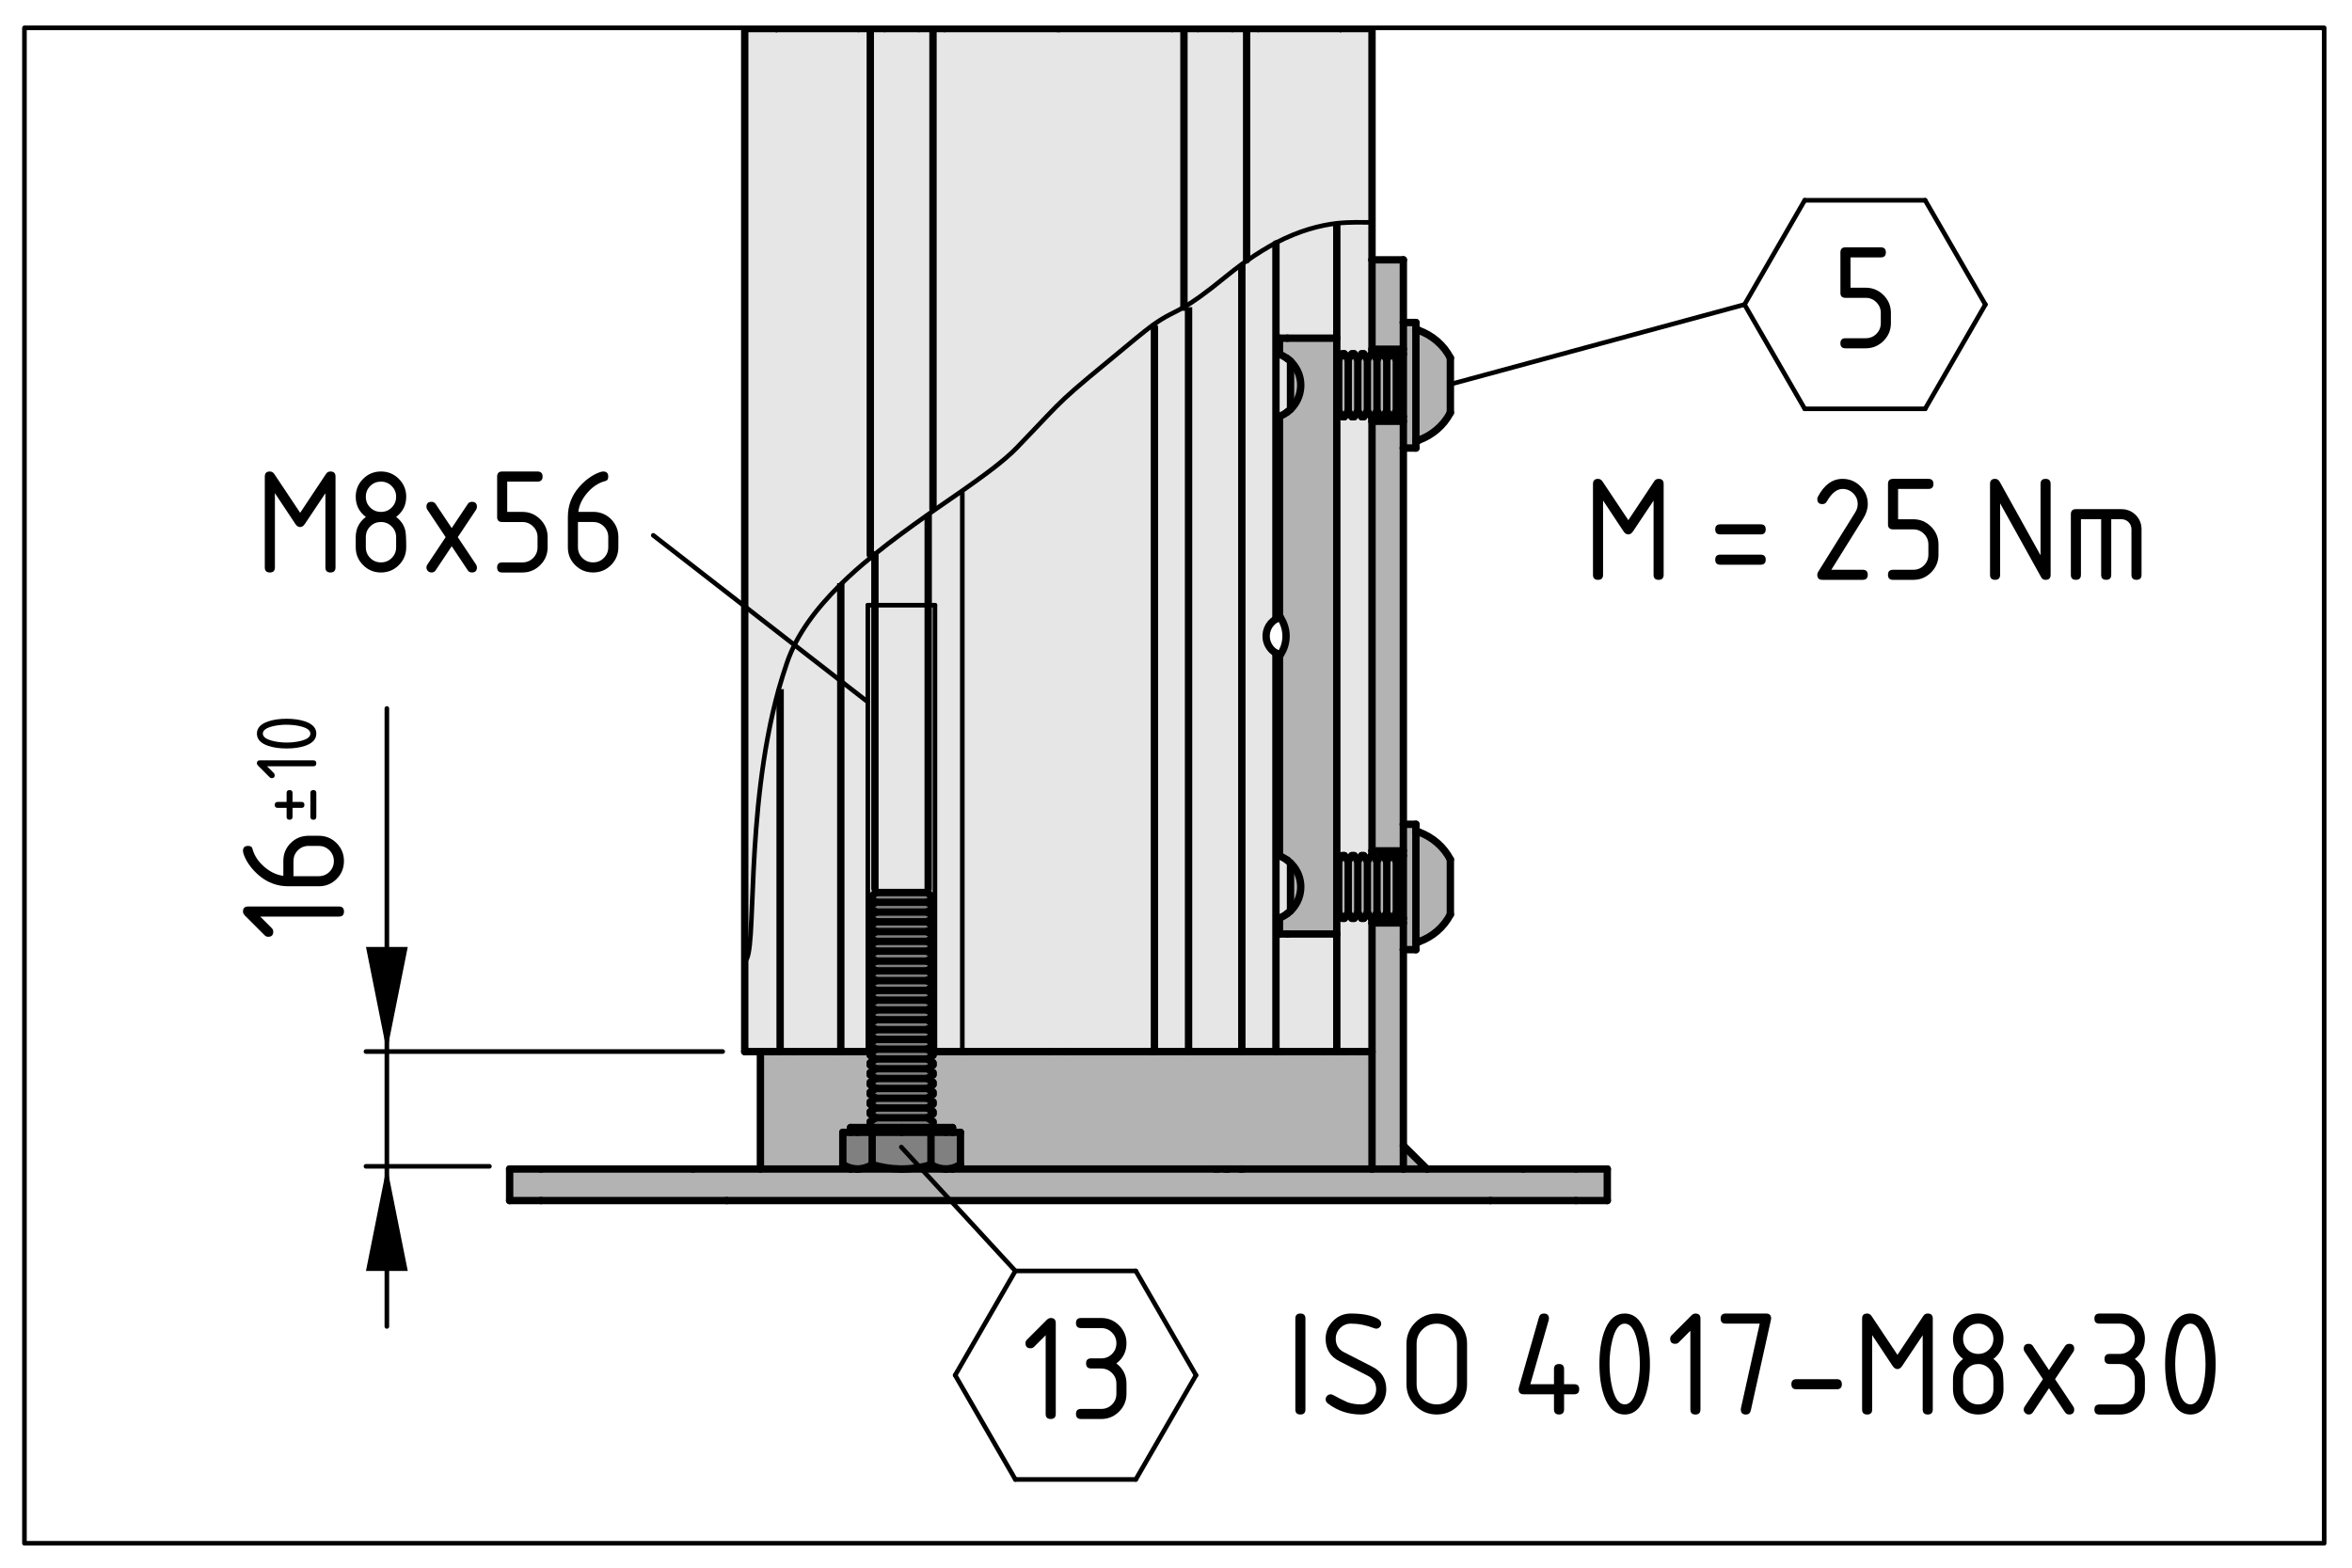<?xml version="1.0" encoding="UTF-8"?>
<svg xmlns="http://www.w3.org/2000/svg" version="1.1" viewBox="0 0 127.559 85.039">
  <!-- Generator: Adobe Illustrator 29.5.1, SVG Export Plug-In . SVG Version: 2.1.0 Build 141)  -->
  <defs>
    <style>
      .st0 {
        fill: gray;
      }

      .st1, .st2, .st3, .st4 {
        fill: none;
        stroke: #000;
      }

      .st1, .st3, .st4 {
        stroke-linejoin: round;
      }

      .st1, .st4 {
        stroke-width: .4px;
      }

      .st2, .st3 {
        stroke-width: .25px;
      }

      .st2, .st3, .st4 {
        stroke-linecap: round;
      }

      .st5 {
        fill: #b3b3b3;
      }

      .st6 {
        fill: #e6e6e6;
      }
    </style>
  </defs>
  <g id="Kontur">
    <g>
      <g>
        <path class="st6" d="M51.23,1.624h12.98v15.04c-.59.34-.91.42-1.69.97-.25.19-.54.41-.9.71-4.63,3.82-3.52,2.88-6.49,5.96-.68.7-1.75,1.48-2.99,2.35-.47.33-.97.67-1.49,1.03l-.05-.07V1.624h.63Z"/>
        <path class="st6" d="M50.6,1.624v25.99l.05.07c-.1.07-.21.15-.31.22-.96.68-1.96,1.4-2.91,2.17-.05.04-.1.08-.15.13l-.08-.1V1.624h3.4Z"/>
        <path class="st6" d="M42.12,1.624h5.08v28.48l.08.1c-.59.47-1.15.97-1.68,1.49-1.32,1.3-2.39,2.71-2.92,4.26-.16.46-.3.93-.44,1.41-1.89,6.81-1.15,14.52-1.85,14.77V1.624h1.73Z"/>
        <path class="st6" d="M74.41,1.624v10.44c-.53,0-1.16-.03-1.91.05-.91.11-2.01.38-3.33,1.07-.48.26-.99.57-1.53.95l-.03-.04V1.624h6.8Z"/>
        <path class="st6" d="M64.21,16.664V1.624h3.4v12.47l.03.04c-.1.06-.19.13-.29.2-.28.21-.58.43-.88.68-1.16.95-1.8,1.38-2.26,1.65Z"/>
        <path class="st5" d="M76.95,17.924c.74.27,1.35.8,1.71,1.49v2.97c-.36.69-.97,1.22-1.71,1.49h-.16v-5.95h.16Z"/>
        <path class="st5" d="M76.95,45.134c.74.27,1.35.8,1.71,1.49v2.98c-.36.69-.97,1.22-1.71,1.48h-.16v-5.95h.16Z"/>
        <polygon class="st5" points="76.79 23.874 76.79 24.304 76.11 24.304 76.11 22.854 76.11 22.604 76.11 19.194 76.11 18.944 76.11 17.494 76.79 17.494 76.79 17.924 76.79 23.874"/>
        <polygon class="st5" points="76.79 51.084 76.79 51.514 76.11 51.514 76.11 50.064 76.11 49.814 76.11 46.414 76.11 46.154 76.11 44.714 76.79 44.714 76.79 45.134 76.79 51.084"/>
        <polygon class="st5" points="76.11 62.144 77.39 63.414 76.11 63.414 76.11 62.144"/>
        <polygon class="st5" points="76.11 17.494 76.11 18.944 74.41 18.944 74.41 14.094 76.11 14.094 76.11 17.494"/>
        <polygon class="st5" points="75.93 19.194 76.11 19.194 76.11 22.604 75.93 22.604 75.73 22.304 75.73 19.494 75.93 19.194"/>
        <polygon class="st5" points="74.41 22.854 76.11 22.854 76.11 24.304 76.11 44.714 76.11 46.154 74.41 46.154 74.41 22.854"/>
        <polygon class="st5" points="75.93 46.414 76.11 46.414 76.11 49.814 75.93 49.814 75.73 49.514 75.73 46.704 75.93 46.414"/>
        <polygon class="st5" points="76.11 62.144 76.11 63.414 74.41 63.414 74.41 57.044 74.41 50.064 76.11 50.064 76.11 51.514 76.11 62.144"/>
        <polygon class="st5" points="75.73 19.494 75.73 22.304 75.52 22.604 75.41 22.604 75.21 22.304 75.21 19.494 75.41 19.194 75.52 19.194 75.73 19.494"/>
        <polygon class="st5" points="75.73 46.704 75.73 49.514 75.52 49.814 75.41 49.814 75.21 49.514 75.21 46.704 75.41 46.414 75.52 46.414 75.73 46.704"/>
        <polygon class="st5" points="74.89 19.194 75 19.194 75.21 19.494 75.21 22.304 75 22.604 74.89 22.604 74.68 22.304 74.68 19.494 74.89 19.194"/>
        <polygon class="st5" points="74.89 46.414 75 46.414 75.21 46.704 75.21 49.514 75 49.814 74.89 49.814 74.68 49.514 74.68 46.704 74.89 46.414"/>
        <polygon class="st5" points="74.41 18.944 76.11 18.944 76.11 19.194 75.93 19.194 75.73 19.494 75.52 19.194 75.41 19.194 75.21 19.494 75 19.194 74.89 19.194 74.68 19.494 74.48 19.194 74.41 19.194 74.41 18.944"/>
        <polygon class="st5" points="74.16 19.494 74.37 19.194 74.41 19.194 74.48 19.194 74.68 19.494 74.68 22.304 74.48 22.604 74.41 22.604 74.37 22.604 74.16 22.304 74.16 19.494"/>
        <polygon class="st5" points="74.16 46.704 74.37 46.414 74.41 46.414 74.48 46.414 74.68 46.704 74.68 49.514 74.48 49.814 74.41 49.814 74.37 49.814 74.16 49.514 74.16 46.704"/>
        <polygon class="st5" points="73.85 19.194 73.96 19.194 74.16 19.494 74.16 22.304 73.96 22.604 73.85 22.604 73.64 22.304 73.64 19.494 73.85 19.194"/>
        <polygon class="st5" points="73.85 46.414 73.96 46.414 74.16 46.704 74.16 49.514 73.96 49.814 73.85 49.814 73.64 49.514 73.64 46.704 73.85 46.414"/>
        <polygon class="st5" points="73.64 19.494 73.64 22.304 73.44 22.604 73.32 22.604 73.12 22.304 73.12 19.494 73.32 19.194 73.44 19.194 73.64 19.494"/>
        <polygon class="st5" points="73.64 46.704 73.64 49.514 73.44 49.814 73.32 49.814 73.12 49.514 73.12 46.704 73.32 46.414 73.44 46.414 73.64 46.704"/>
        <polygon class="st5" points="72.6 19.494 72.8 19.194 72.91 19.194 73.12 19.494 73.12 22.304 72.91 22.604 72.8 22.604 72.6 22.304 72.6 19.494"/>
        <polygon class="st5" points="72.6 46.704 72.8 46.414 72.91 46.414 73.12 46.704 73.12 49.514 72.91 49.814 72.8 49.814 72.6 49.514 72.6 46.704"/>
        <path class="st6" d="M73.96,19.194h-.11l-.21.3-.2-.3h-.12l-.2.3-.21-.3h-.11l-.2.3-.1-.15v-7.23c.75-.08,1.38-.05,1.91-.05v7.13h-.04l-.21.3-.2-.3Z"/>
        <polygon class="st6" points="73.85 22.604 73.96 22.604 74.16 22.304 74.37 22.604 74.41 22.604 74.41 22.854 74.41 46.154 74.41 46.414 74.37 46.414 74.16 46.704 73.96 46.414 73.85 46.414 73.64 46.704 73.44 46.414 73.32 46.414 73.12 46.704 72.91 46.414 72.8 46.414 72.6 46.704 72.5 46.574 72.5 46.564 72.5 22.454 72.6 22.304 72.8 22.604 72.91 22.604 73.12 22.304 73.32 22.604 73.44 22.604 73.64 22.304 73.85 22.604"/>
        <polygon class="st6" points="73.85 49.814 73.96 49.814 74.16 49.514 74.37 49.814 74.41 49.814 74.41 50.064 74.41 57.044 74.35 57.044 73.72 57.044 72.92 57.044 72.5 57.044 72.5 50.664 72.5 49.664 72.6 49.514 72.8 49.814 72.91 49.814 73.12 49.514 73.32 49.814 73.44 49.814 73.64 49.514 73.85 49.814"/>
        <polygon class="st5" points="72.6 19.494 72.6 22.304 72.5 22.454 72.5 19.344 72.6 19.494"/>
        <polygon class="st5" points="72.6 46.704 72.6 49.514 72.5 49.664 72.5 46.574 72.6 46.704"/>
        <path class="st5" d="M70.18,19.814c.56.73.46,1.76-.19,2.39v-2.61c.07.07.13.14.19.22Z"/>
        <path class="st5" d="M69.99,46.814c.07.06.13.14.19.21.56.74.46,1.76-.19,2.39v-2.6Z"/>
        <path class="st5" d="M70.18,47.024c-.06-.07-.12-.15-.19-.21-.05-.05-.11-.1-.17-.15l-.14-.09-.12-.07-.09-.04-.05-.03h-.03v-10.84c.02-.02.03-.04.04-.07.43-.62.42-1.43,0-2.04-.01-.02-.03-.04-.04-.06v-10.84h.01c.15-.06.29-.14.42-.24.06-.04.11-.09.17-.14.65-.63.75-1.66.19-2.39-.06-.08-.12-.15-.19-.22-.05-.05-.11-.1-.17-.14l-.14-.09-.12-.07-.09-.04-.05-.03-.02-.01h-.01v-.87h3.11v32.32h-3.11v-.87h.01c.15-.06.29-.14.42-.24.06-.05.11-.09.17-.14.65-.63.75-1.65.19-2.39Z"/>
        <path class="st6" d="M69.99,46.814v2.6c-.06.05-.11.09-.17.14-.13.1-.27.18-.42.24h-.01v.87h3.11v6.38h-3.3v-21.62c.07.04.15.08.23.1-.01.03-.02.05-.04.07v10.84h.03l.05.03.09.04.12.07.14.09c.06.05.12.1.17.15Z"/>
        <path class="st6" d="M69.99,19.594v2.61c-.06.05-.11.1-.17.14-.13.1-.27.18-.42.24h-.01v10.84c.01.02.03.04.04.06-.08.03-.16.06-.23.1V13.234l-.03-.05c1.32-.69,2.42-.96,3.33-1.07v6.23h-3.11v.87h.01l.02.01.05.03.09.04.12.07.14.09c.06.04.12.09.17.14Z"/>
        <path class="st6" d="M69.2,35.424v21.62h-1.85V14.334c.1-.07.19-.14.29-.2.54-.38,1.05-.69,1.53-.95l.03.05v20.35c-.42.24-.63.74-.49,1.22.08.27.26.49.49.62Z"/>
        <path class="st6" d="M67.35,14.334v42.71h-2.89V16.664h-.25c.46-.27,1.1-.7,2.26-1.65.3-.25.6-.47.88-.68Z"/>
        <path class="st6" d="M64.46,16.664v40.38h-1.85V17.754l-.09-.12c.78-.55,1.1-.63,1.69-.97h.25Z"/>
        <path class="st6" d="M62.61,17.754v39.29h-10.42v-30.31l-.05-.08c1.24-.87,2.31-1.65,2.99-2.35,2.97-3.08,1.86-2.14,6.49-5.96.36-.3.65-.52.9-.71l.09.12Z"/>
        <path class="st0" d="M51.29,63.414c-.28-.01-.56-.09-.8-.24v-1.75h1.6v1.75c-.06.04-.12.07-.19.1-.19.09-.39.13-.61.14Z"/>
        <path class="st5" d="M73.72,57.044h.69v6.37h-22.75l.24-.14c.07-.03.13-.06.19-.1v-1.75h-.43v-.26h-.89c-.09,0-.17-.07-.17-.17v-.15l-.29-.21.29-.21v-.12l-.29-.2.29-.21v-.12l-.29-.2.29-.21v-.12l-.29-.2.29-.21v-.12l-.29-.21.29-.2v-.12l-.29-.21.29-.2v-.12l-.29-.21.29-.2v-.13l-.1-.07h23.22Z"/>
        <path class="st6" d="M47.49,48.414l-.04-.21v-18.1l-.02-.03c.95-.77,1.95-1.49,2.91-2.17.1-.07.21-.15.31-.22.52-.36,1.02-.7,1.49-1.03l.05.08v30.31h-1.7l-.15-.11v-.05l.26-.18v-.12l-.26-.18v-.05l.26-.18v-.12l-.26-.18v-.05l.26-.18v-.12l-.26-.18v-.05l.26-.18v-.12l-.26-.18v-.05l.26-.18v-.12l-.26-.18v-.05l.26-.18v-.12l-.26-.18v-.06l.26-.18v-.12l-.26-.18v-.05l.26-.18v-.12l-.26-.18v-.05l.26-.18v-.12l-.26-.18v-.05l.26-.18v-.12l-.26-.18v-.05l.26-.18v-.12l-.26-.18v-.05l.26-.18v-.12l-.26-.18v-.05l.26-.18v-.12l-.26-.18v-.06l.26-.18v-.12l-.26-.18v-.05l.26-.18v-.12l-.26-.18v-.05l.26-.18v-.03l-.29-.29h-2.82Z"/>
        <polygon class="st0" points="50.31 57.974 47.49 57.974 47.2 57.774 47.2 57.654 47.49 57.444 50.31 57.444 50.6 57.654 50.6 57.774 50.31 57.974"/>
        <polygon class="st0" points="47.49 57.974 50.31 57.974 50.6 58.184 50.6 58.304 50.31 58.504 47.49 58.504 47.2 58.304 47.2 58.184 47.49 57.974"/>
        <polygon class="st0" points="47.49 58.504 50.31 58.504 50.6 58.714 50.6 58.834 50.31 59.044 47.49 59.044 47.2 58.834 47.2 58.714 47.49 58.504"/>
        <polygon class="st0" points="47.49 59.044 50.31 59.044 50.6 59.244 50.6 59.364 50.31 59.574 47.49 59.574 47.2 59.364 47.2 59.244 47.49 59.044"/>
        <polygon class="st0" points="47.49 59.574 50.31 59.574 50.6 59.774 50.6 59.894 50.31 60.104 47.49 60.104 47.2 59.894 47.2 59.774 47.49 59.574"/>
        <polygon class="st0" points="47.49 60.104 50.31 60.104 50.6 60.304 50.6 60.424 50.31 60.634 47.49 60.634 47.2 60.424 47.2 60.304 47.49 60.104"/>
        <path class="st0" d="M48.9,61.164h-1.87c.09,0,.17-.07.17-.17v-.15l.29-.21h2.82l.29.21v.15c0,.1.08.17.17.17h-1.87Z"/>
        <path class="st0" d="M47.3,61.424h3.19v1.75c-.51.16-1.05.24-1.59.24h-.1c-.51-.01-1.01-.1-1.5-.24v-1.75Z"/>
        <polygon class="st0" points="47.49 51.594 47.45 51.574 47.2 51.394 47.2 51.274 47.45 51.094 47.49 51.064 50.31 51.064 50.34 51.084 50.34 51.094 50.6 51.274 50.6 51.394 50.34 51.574 50.31 51.594 47.49 51.594"/>
        <polygon class="st0" points="47.49 54.784 47.45 54.764 47.2 54.584 47.2 54.464 47.45 54.284 47.49 54.254 50.31 54.254 50.34 54.274 50.34 54.284 50.6 54.464 50.6 54.584 50.34 54.764 50.31 54.784 47.49 54.784"/>
        <polygon class="st0" points="47.49 51.064 47.45 51.044 47.2 50.864 47.2 50.744 47.45 50.564 47.49 50.534 50.31 50.534 50.34 50.554 50.34 50.564 50.6 50.744 50.6 50.864 50.34 51.044 50.31 51.064 47.49 51.064"/>
        <polygon class="st0" points="47.49 55.314 47.45 55.294 47.2 55.114 47.2 54.994 47.45 54.814 47.49 54.784 50.31 54.784 50.34 54.804 50.34 54.814 50.6 54.994 50.6 55.114 50.34 55.294 50.31 55.314 47.49 55.314"/>
        <polygon class="st0" points="47.49 57.444 47.2 57.244 47.2 57.114 47.3 57.044 47.31 57.044 47.45 56.944 47.49 56.914 50.31 56.914 50.34 56.934 50.49 57.044 50.5 57.044 50.6 57.114 50.6 57.244 50.31 57.444 47.49 57.444"/>
        <polygon class="st0" points="47.49 53.194 47.45 53.164 47.2 52.984 47.2 52.864 47.45 52.684 47.49 52.664 50.31 52.664 50.34 52.684 50.6 52.864 50.6 52.984 50.34 53.164 50.34 53.174 50.31 53.194 47.49 53.194"/>
        <polygon class="st0" points="47.45 49.504 47.49 49.474 50.31 49.474 50.34 49.494 50.6 49.674 50.6 49.794 50.34 49.974 50.34 49.984 50.31 50.004 47.49 50.004 47.45 49.974 47.2 49.794 47.2 49.674 47.45 49.504"/>
        <polygon class="st0" points="47.49 48.944 47.45 48.914 47.2 48.734 47.2 48.704 47.49 48.414 50.31 48.414 50.6 48.704 50.6 48.734 50.34 48.914 50.34 48.924 50.31 48.944 47.49 48.944"/>
        <polygon class="st0" points="47.49 49.474 47.45 49.444 47.2 49.264 47.2 49.144 47.45 48.964 47.49 48.944 50.31 48.944 50.34 48.964 50.6 49.144 50.6 49.264 50.34 49.444 50.34 49.454 50.31 49.474 47.49 49.474"/>
        <polygon class="st0" points="47.45 50.034 47.49 50.004 50.31 50.004 50.34 50.024 50.34 50.034 50.6 50.214 50.6 50.334 50.34 50.514 50.31 50.534 47.49 50.534 47.45 50.504 47.2 50.334 47.2 50.214 47.45 50.034"/>
        <polygon class="st0" points="47.49 52.664 47.45 52.634 47.2 52.454 47.2 52.334 47.45 52.154 47.49 52.134 50.31 52.134 50.34 52.154 50.6 52.334 50.6 52.454 50.34 52.634 50.34 52.644 50.31 52.664 47.49 52.664"/>
        <polygon class="st0" points="47.45 53.224 47.49 53.194 50.31 53.194 50.34 53.214 50.6 53.394 50.6 53.514 50.34 53.694 50.34 53.704 50.31 53.724 47.49 53.724 47.45 53.694 47.2 53.514 47.2 53.394 47.45 53.224"/>
        <polygon class="st0" points="47.45 53.754 47.49 53.724 50.31 53.724 50.34 53.744 50.34 53.754 50.6 53.934 50.6 54.054 50.34 54.234 50.31 54.254 47.49 54.254 47.45 54.224 47.2 54.054 47.2 53.934 47.45 53.754"/>
        <polygon class="st0" points="47.49 56.384 47.45 56.354 47.2 56.174 47.2 56.054 47.45 55.874 47.49 55.854 50.31 55.854 50.34 55.874 50.6 56.054 50.6 56.174 50.34 56.354 50.34 56.364 50.31 56.384 47.49 56.384"/>
        <polygon class="st0" points="47.45 56.884 47.2 56.704 47.2 56.584 47.45 56.404 47.49 56.384 50.31 56.384 50.34 56.404 50.6 56.584 50.6 56.704 50.34 56.884 50.34 56.894 50.31 56.914 47.49 56.914 47.45 56.884"/>
        <polygon class="st0" points="47.45 55.344 47.49 55.314 50.31 55.314 50.34 55.334 50.34 55.344 50.6 55.524 50.6 55.644 50.34 55.824 50.34 55.834 50.31 55.854 47.49 55.854 47.45 55.824 47.2 55.644 47.2 55.524 47.45 55.344"/>
        <polygon class="st0" points="47.45 51.624 47.49 51.594 50.31 51.594 50.34 51.614 50.34 51.624 50.6 51.804 50.6 51.924 50.34 52.104 50.34 52.114 50.31 52.134 47.49 52.134 47.45 52.104 47.2 51.924 47.2 51.804 47.45 51.624"/>
        <path class="st5" d="M47.2,57.244l.29.2-.29.21v.12l.29.2-.29.21v.12l.29.2-.29.21v.12l.29.21-.29.2v.12l.29.21-.29.2v.12l.29.21-.29.2v.12l.29.21-.29.21v.15c0,.1-.08.17-.17.17h-.9v.26h-.42v1.75l.42.24h-4.89v-6.37h6.06l-.1.07v.13Z"/>
        <polygon class="st0" points="47.03 61.164 48.9 61.164 50.77 61.164 51.66 61.164 51.66 61.424 51.29 61.424 50.49 61.424 48.9 61.424 47.3 61.424 46.51 61.424 46.13 61.424 46.13 61.164 47.03 61.164"/>
        <path class="st0" d="M47.3,61.424v1.75c-.23.14-.48.22-.75.24h-.07c-.28-.02-.54-.1-.77-.24v-1.75h1.59Z"/>
        <path class="st6" d="M47.45,56.884v.06l-.14.1h-1.71v-25.35c.53-.52,1.09-1.02,1.68-1.49.05-.05.1-.09.15-.13l.02.03v18.1l.04.21-.29.29v.03l.25.18v.05l-.25.18v.12l.25.18v.06l-.25.17v.12l.25.18v.06l-.25.18v.12l.25.17v.06l-.25.18v.12l.25.18v.05l-.25.18v.12l.25.18v.05l-.25.18v.12l.25.18v.05l-.25.18v.12l.25.18v.05l-.25.18v.12l.25.18v.06l-.25.17v.12l.25.18v.06l-.25.18v.12l.25.17v.06l-.25.18v.12l.25.18v.05l-.25.18v.12l.25.18v.05l-.25.18v.12l.25.18v.05l-.25.18v.12l.25.18v.05l-.25.18v.12l.25.18Z"/>
        <path class="st6" d="M45.27,57.044h-2.96v-19.66l-.07-.02c.14-.48.28-.95.44-1.41.53-1.55,1.6-2.96,2.92-4.26v25.35h-.33Z"/>
        <path class="st6" d="M42.31,37.384v19.66h-1.92v-4.91c.7-.25-.04-7.96,1.85-14.77l.07.02Z"/>
        <polygon class="st5" points="46.55 63.414 48.8 63.414 48.9 63.414 51.29 63.414 51.66 63.414 65.91 63.414 66.06 63.414 66.43 63.414 66.52 63.414 66.61 63.414 67.26 63.414 67.28 63.414 67.3 63.414 67.42 63.414 74.41 63.414 76.11 63.414 77.39 63.414 82.61 63.414 85.47 63.414 87.17 63.414 87.17 65.124 85.47 65.124 80.83 65.124 39.41 65.124 29.34 65.124 27.64 65.124 27.64 63.414 29.34 63.414 37.59 63.414 41.24 63.414 46.13 63.414 46.48 63.414 46.51 63.414 46.55 63.414"/>
      </g>
      <g>
        <line class="st4" x1="51.66" y1="61.424" x2="51.66" y2="61.164"/>
        <line class="st4" x1="46.13" y1="61.164" x2="46.13" y2="61.424"/>
        <path class="st4" d="M47.03,61.164c.09,0,.17-.07.17-.17"/>
        <path class="st4" d="M50.6,60.994c0,.1.08.17.17.17"/>
        <line class="st4" x1="50.6" y1="51.924" x2="50.6" y2="51.804"/>
        <line class="st4" x1="47.2" y1="51.804" x2="47.2" y2="51.924"/>
        <line class="st4" x1="50.34" y1="50.554" x2="50.31" y2="50.534"/>
        <line class="st4" x1="50.6" y1="50.744" x2="50.34" y2="50.564"/>
        <polyline class="st4" points="47.49 50.534 47.45 50.564 47.2 50.744"/>
        <polyline class="st4" points="47.2 50.334 47.45 50.504 47.49 50.534"/>
        <polyline class="st4" points="50.31 50.534 50.34 50.514 50.6 50.334"/>
        <polyline class="st4" points="47.2 48.734 47.45 48.914 47.49 48.944"/>
        <line class="st4" x1="50.34" y1="48.914" x2="50.6" y2="48.734"/>
        <line class="st4" x1="50.31" y1="48.944" x2="50.34" y2="48.924"/>
        <polyline class="st4" points="47.2 51.394 47.45 51.574 47.49 51.594"/>
        <polyline class="st4" points="50.31 51.594 50.34 51.574 50.6 51.394"/>
        <polyline class="st4" points="47.2 51.924 47.45 52.104 47.49 52.134"/>
        <line class="st4" x1="50.34" y1="52.104" x2="50.6" y2="51.924"/>
        <line class="st4" x1="50.31" y1="52.134" x2="50.34" y2="52.114"/>
        <line class="st4" x1="50.6" y1="49.794" x2="50.6" y2="49.674"/>
        <line class="st4" x1="47.2" y1="49.674" x2="47.2" y2="49.794"/>
        <line class="st4" x1="50.6" y1="51.394" x2="50.6" y2="51.274"/>
        <line class="st4" x1="47.2" y1="51.274" x2="47.2" y2="51.394"/>
        <polyline class="st4" points="47.2 49.794 47.45 49.974 47.49 50.004"/>
        <line class="st4" x1="50.34" y1="49.974" x2="50.6" y2="49.794"/>
        <line class="st4" x1="50.31" y1="50.004" x2="50.34" y2="49.984"/>
        <polyline class="st4" points="50.6 49.144 50.34 48.964 50.31 48.944"/>
        <polyline class="st4" points="47.49 48.944 47.45 48.964 47.2 49.144"/>
        <polyline class="st4" points="50.6 49.674 50.34 49.494 50.31 49.474"/>
        <polyline class="st4" points="47.49 49.474 47.45 49.504 47.2 49.674"/>
        <line class="st4" x1="50.6" y1="50.864" x2="50.6" y2="50.744"/>
        <line class="st4" x1="47.2" y1="50.744" x2="47.2" y2="50.864"/>
        <polyline class="st4" points="47.2 49.264 47.45 49.444 47.49 49.474"/>
        <line class="st4" x1="50.34" y1="49.444" x2="50.6" y2="49.264"/>
        <line class="st4" x1="50.31" y1="49.474" x2="50.34" y2="49.454"/>
        <line class="st4" x1="50.34" y1="51.614" x2="50.31" y2="51.594"/>
        <line class="st4" x1="50.6" y1="51.804" x2="50.34" y2="51.624"/>
        <polyline class="st4" points="47.49 51.594 47.45 51.624 47.2 51.804"/>
        <line class="st4" x1="50.6" y1="49.264" x2="50.6" y2="49.144"/>
        <line class="st4" x1="47.2" y1="49.144" x2="47.2" y2="49.264"/>
        <line class="st4" x1="50.34" y1="50.024" x2="50.31" y2="50.004"/>
        <line class="st4" x1="50.6" y1="50.214" x2="50.34" y2="50.034"/>
        <polyline class="st4" points="47.49 50.004 47.45 50.034 47.2 50.214"/>
        <polyline class="st4" points="47.2 50.864 47.45 51.044 47.49 51.064"/>
        <polyline class="st4" points="50.31 51.064 50.34 51.044 50.6 50.864"/>
        <line class="st4" x1="50.34" y1="51.084" x2="50.31" y2="51.064"/>
        <line class="st4" x1="50.6" y1="51.274" x2="50.34" y2="51.094"/>
        <polyline class="st4" points="47.49 51.064 47.45 51.094 47.2 51.274"/>
        <line class="st4" x1="50.6" y1="48.734" x2="50.6" y2="48.704"/>
        <line class="st4" x1="47.2" y1="48.704" x2="47.2" y2="48.734"/>
        <line class="st4" x1="50.6" y1="50.334" x2="50.6" y2="50.214"/>
        <line class="st4" x1="47.2" y1="50.214" x2="47.2" y2="50.334"/>
        <line class="st4" x1="47.2" y1="59.894" x2="47.49" y2="60.104"/>
        <line class="st4" x1="50.31" y1="60.104" x2="50.6" y2="59.894"/>
        <line class="st4" x1="50.6" y1="59.774" x2="50.31" y2="59.574"/>
        <line class="st4" x1="47.49" y1="59.574" x2="47.2" y2="59.774"/>
        <polyline class="st4" points="50.6 53.394 50.34 53.214 50.31 53.194"/>
        <polyline class="st4" points="47.49 53.194 47.45 53.224 47.2 53.394"/>
        <line class="st4" x1="50.6" y1="53.514" x2="50.6" y2="53.394"/>
        <line class="st4" x1="47.2" y1="53.394" x2="47.2" y2="53.514"/>
        <polyline class="st4" points="47.2 52.984 47.45 53.164 47.49 53.194"/>
        <line class="st4" x1="50.34" y1="53.164" x2="50.6" y2="52.984"/>
        <line class="st4" x1="50.31" y1="53.194" x2="50.34" y2="53.174"/>
        <line class="st4" x1="50.6" y1="55.644" x2="50.6" y2="55.524"/>
        <line class="st4" x1="47.2" y1="55.524" x2="47.2" y2="55.644"/>
        <polyline class="st4" points="47.2 53.514 47.45 53.694 47.49 53.724"/>
        <line class="st4" x1="50.34" y1="53.694" x2="50.6" y2="53.514"/>
        <line class="st4" x1="50.31" y1="53.724" x2="50.34" y2="53.704"/>
        <line class="st4" x1="50.6" y1="60.304" x2="50.31" y2="60.104"/>
        <line class="st4" x1="47.49" y1="60.104" x2="47.2" y2="60.304"/>
        <line class="st4" x1="50.6" y1="60.424" x2="50.6" y2="60.304"/>
        <line class="st4" x1="47.2" y1="60.304" x2="47.2" y2="60.424"/>
        <line class="st4" x1="50.34" y1="53.744" x2="50.31" y2="53.724"/>
        <line class="st4" x1="50.6" y1="53.934" x2="50.34" y2="53.754"/>
        <polyline class="st4" points="47.49 53.724 47.45 53.754 47.2 53.934"/>
        <line class="st4" x1="50.6" y1="54.584" x2="50.6" y2="54.464"/>
        <line class="st4" x1="47.2" y1="54.464" x2="47.2" y2="54.584"/>
        <line class="st4" x1="50.6" y1="57.244" x2="50.6" y2="57.114"/>
        <line class="st4" x1="47.2" y1="57.114" x2="47.2" y2="57.244"/>
        <line class="st4" x1="50.6" y1="59.894" x2="50.6" y2="59.774"/>
        <line class="st4" x1="47.2" y1="59.774" x2="47.2" y2="59.894"/>
        <polyline class="st4" points="50.49 57.044 50.34 56.934 50.31 56.914"/>
        <line class="st4" x1="50.6" y1="57.114" x2="50.5" y2="57.044"/>
        <line class="st4" x1="47.3" y1="57.044" x2="47.2" y2="57.114"/>
        <polyline class="st4" points="47.49 56.914 47.45 56.944 47.31 57.044"/>
        <line class="st4" x1="50.6" y1="54.054" x2="50.6" y2="53.934"/>
        <line class="st4" x1="47.2" y1="53.934" x2="47.2" y2="54.054"/>
        <line class="st4" x1="50.6" y1="52.984" x2="50.6" y2="52.864"/>
        <line class="st4" x1="47.2" y1="52.864" x2="47.2" y2="52.984"/>
        <line class="st4" x1="47.2" y1="58.304" x2="47.49" y2="58.504"/>
        <line class="st4" x1="50.31" y1="58.504" x2="50.6" y2="58.304"/>
        <line class="st4" x1="47.2" y1="58.834" x2="47.49" y2="59.044"/>
        <line class="st4" x1="50.31" y1="59.044" x2="50.6" y2="58.834"/>
        <line class="st4" x1="50.6" y1="59.244" x2="50.31" y2="59.044"/>
        <line class="st4" x1="47.49" y1="59.044" x2="47.2" y2="59.244"/>
        <polyline class="st4" points="50.6 52.864 50.34 52.684 50.31 52.664"/>
        <polyline class="st4" points="47.49 52.664 47.45 52.684 47.2 52.864"/>
        <polyline class="st4" points="50.6 52.334 50.34 52.154 50.31 52.134"/>
        <polyline class="st4" points="47.49 52.134 47.45 52.154 47.2 52.334"/>
        <line class="st4" x1="50.6" y1="58.834" x2="50.6" y2="58.714"/>
        <line class="st4" x1="47.2" y1="58.714" x2="47.2" y2="58.834"/>
        <line class="st4" x1="50.6" y1="58.714" x2="50.31" y2="58.504"/>
        <line class="st4" x1="47.49" y1="58.504" x2="47.2" y2="58.714"/>
        <line class="st4" x1="47.2" y1="59.364" x2="47.49" y2="59.574"/>
        <line class="st4" x1="50.31" y1="59.574" x2="50.6" y2="59.364"/>
        <line class="st4" x1="47.2" y1="57.774" x2="47.49" y2="57.974"/>
        <line class="st4" x1="50.31" y1="57.974" x2="50.6" y2="57.774"/>
        <line class="st4" x1="50.6" y1="60.994" x2="50.6" y2="60.844"/>
        <line class="st4" x1="47.2" y1="60.844" x2="47.2" y2="60.994"/>
        <line class="st4" x1="50.6" y1="59.364" x2="50.6" y2="59.244"/>
        <line class="st4" x1="47.2" y1="59.244" x2="47.2" y2="59.364"/>
        <line class="st4" x1="47.2" y1="60.424" x2="47.49" y2="60.634"/>
        <line class="st4" x1="50.31" y1="60.634" x2="50.6" y2="60.424"/>
        <line class="st4" x1="47.2" y1="57.244" x2="47.49" y2="57.444"/>
        <line class="st4" x1="50.31" y1="57.444" x2="50.6" y2="57.244"/>
        <line class="st4" x1="50.6" y1="60.844" x2="50.31" y2="60.634"/>
        <line class="st4" x1="47.49" y1="60.634" x2="47.2" y2="60.844"/>
        <polyline class="st4" points="47.2 55.114 47.45 55.294 47.49 55.314"/>
        <polyline class="st4" points="50.31 55.314 50.34 55.294 50.6 55.114"/>
        <line class="st4" x1="50.34" y1="55.334" x2="50.31" y2="55.314"/>
        <line class="st4" x1="50.6" y1="55.524" x2="50.34" y2="55.344"/>
        <polyline class="st4" points="47.49 55.314 47.45 55.344 47.2 55.524"/>
        <polyline class="st4" points="47.2 56.704 47.45 56.884 47.49 56.914"/>
        <line class="st4" x1="50.34" y1="56.884" x2="50.6" y2="56.704"/>
        <line class="st4" x1="50.31" y1="56.914" x2="50.34" y2="56.894"/>
        <polyline class="st4" points="47.2 56.174 47.45 56.354 47.49 56.384"/>
        <line class="st4" x1="50.34" y1="56.354" x2="50.6" y2="56.174"/>
        <line class="st4" x1="50.31" y1="56.384" x2="50.34" y2="56.364"/>
        <polyline class="st4" points="47.2 52.454 47.45 52.634 47.49 52.664"/>
        <line class="st4" x1="50.34" y1="52.634" x2="50.6" y2="52.454"/>
        <line class="st4" x1="50.31" y1="52.664" x2="50.34" y2="52.644"/>
        <polyline class="st4" points="50.6 56.584 50.34 56.404 50.31 56.384"/>
        <polyline class="st4" points="47.49 56.384 47.45 56.404 47.2 56.584"/>
        <line class="st4" x1="50.6" y1="52.454" x2="50.6" y2="52.334"/>
        <line class="st4" x1="47.2" y1="52.334" x2="47.2" y2="52.454"/>
        <polyline class="st4" points="50.6 56.054 50.34 55.874 50.31 55.854"/>
        <polyline class="st4" points="47.49 55.854 47.45 55.874 47.2 56.054"/>
        <polyline class="st4" points="47.2 55.644 47.45 55.824 47.49 55.854"/>
        <line class="st4" x1="50.34" y1="55.824" x2="50.6" y2="55.644"/>
        <line class="st4" x1="50.31" y1="55.854" x2="50.34" y2="55.834"/>
        <line class="st4" x1="50.34" y1="54.804" x2="50.31" y2="54.784"/>
        <line class="st4" x1="50.6" y1="54.994" x2="50.34" y2="54.814"/>
        <polyline class="st4" points="47.49 54.784 47.45 54.814 47.2 54.994"/>
        <line class="st4" x1="50.34" y1="54.274" x2="50.31" y2="54.254"/>
        <line class="st4" x1="50.6" y1="54.464" x2="50.34" y2="54.284"/>
        <polyline class="st4" points="47.49 54.254 47.45 54.284 47.2 54.464"/>
        <line class="st4" x1="50.6" y1="55.114" x2="50.6" y2="54.994"/>
        <line class="st4" x1="47.2" y1="54.994" x2="47.2" y2="55.114"/>
        <line class="st4" x1="50.6" y1="58.304" x2="50.6" y2="58.184"/>
        <line class="st4" x1="47.2" y1="58.184" x2="47.2" y2="58.304"/>
        <line class="st4" x1="50.6" y1="57.654" x2="50.31" y2="57.444"/>
        <line class="st4" x1="47.49" y1="57.444" x2="47.2" y2="57.654"/>
        <polyline class="st4" points="47.2 54.584 47.45 54.764 47.49 54.784"/>
        <polyline class="st4" points="50.31 54.784 50.34 54.764 50.6 54.584"/>
        <line class="st4" x1="50.6" y1="57.774" x2="50.6" y2="57.654"/>
        <line class="st4" x1="47.2" y1="57.654" x2="47.2" y2="57.774"/>
        <line class="st4" x1="50.6" y1="56.174" x2="50.6" y2="56.054"/>
        <line class="st4" x1="47.2" y1="56.054" x2="47.2" y2="56.174"/>
        <line class="st4" x1="50.6" y1="56.704" x2="50.6" y2="56.584"/>
        <line class="st4" x1="47.2" y1="56.584" x2="47.2" y2="56.704"/>
        <polyline class="st4" points="47.2 54.054 47.45 54.224 47.49 54.254"/>
        <polyline class="st4" points="50.31 54.254 50.34 54.234 50.6 54.054"/>
        <line class="st4" x1="50.6" y1="58.184" x2="50.31" y2="57.974"/>
        <line class="st4" x1="47.49" y1="57.974" x2="47.2" y2="58.184"/>
        <line class="st4" x1="50.6" y1="48.704" x2="50.31" y2="48.414"/>
        <line class="st4" x1="47.49" y1="48.414" x2="47.2" y2="48.704"/>
        <line class="st4" x1="45.71" y1="63.174" x2="46.13" y2="63.414"/>
        <line class="st4" x1="51.66" y1="63.414" x2="51.9" y2="63.274"/>
        <line class="st4" x1="76.95" y1="45.134" x2="76.79" y2="45.134"/>
        <line class="st4" x1="76.79" y1="51.084" x2="76.95" y2="51.084"/>
        <path class="st4" d="M76.95,51.084c.74-.26,1.35-.79,1.71-1.48"/>
        <path class="st4" d="M78.66,46.624c-.36-.69-.97-1.22-1.71-1.49"/>
        <line class="st4" x1="72.5" y1="49.664" x2="72.6" y2="49.514"/>
        <line class="st4" x1="72.6" y1="46.704" x2="72.5" y2="46.574"/>
        <line class="st4" x1="72.8" y1="46.414" x2="72.6" y2="46.704"/>
        <line class="st4" x1="72.6" y1="49.514" x2="72.8" y2="49.814"/>
        <line class="st4" x1="72.91" y1="46.414" x2="72.8" y2="46.414"/>
        <line class="st4" x1="72.8" y1="49.814" x2="72.91" y2="49.814"/>
        <line class="st4" x1="72.91" y1="49.814" x2="73.12" y2="49.514"/>
        <line class="st4" x1="73.12" y1="46.704" x2="72.91" y2="46.414"/>
        <line class="st4" x1="73.32" y1="46.414" x2="73.12" y2="46.704"/>
        <line class="st4" x1="73.12" y1="49.514" x2="73.32" y2="49.814"/>
        <line class="st4" x1="73.44" y1="46.414" x2="73.32" y2="46.414"/>
        <line class="st4" x1="73.32" y1="49.814" x2="73.44" y2="49.814"/>
        <line class="st4" x1="73.44" y1="49.814" x2="73.64" y2="49.514"/>
        <line class="st4" x1="73.64" y1="46.704" x2="73.44" y2="46.414"/>
        <line class="st4" x1="73.85" y1="46.414" x2="73.64" y2="46.704"/>
        <line class="st4" x1="73.64" y1="49.514" x2="73.85" y2="49.814"/>
        <line class="st4" x1="73.96" y1="46.414" x2="73.85" y2="46.414"/>
        <line class="st4" x1="73.85" y1="49.814" x2="73.96" y2="49.814"/>
        <line class="st4" x1="73.96" y1="49.814" x2="74.16" y2="49.514"/>
        <line class="st4" x1="74.16" y1="46.704" x2="73.96" y2="46.414"/>
        <line class="st4" x1="74.37" y1="46.414" x2="74.16" y2="46.704"/>
        <line class="st4" x1="74.16" y1="49.514" x2="74.37" y2="49.814"/>
        <polyline class="st4" points="74.48 46.414 74.41 46.414 74.37 46.414"/>
        <polyline class="st4" points="74.37 49.814 74.41 49.814 74.48 49.814"/>
        <line class="st4" x1="74.48" y1="49.814" x2="74.68" y2="49.514"/>
        <line class="st4" x1="74.68" y1="46.704" x2="74.48" y2="46.414"/>
        <line class="st4" x1="74.89" y1="46.414" x2="74.68" y2="46.704"/>
        <line class="st4" x1="74.68" y1="49.514" x2="74.89" y2="49.814"/>
        <line class="st4" x1="75" y1="46.414" x2="74.89" y2="46.414"/>
        <line class="st4" x1="74.89" y1="49.814" x2="75" y2="49.814"/>
        <line class="st4" x1="75" y1="49.814" x2="75.21" y2="49.514"/>
        <line class="st4" x1="75.21" y1="46.704" x2="75" y2="46.414"/>
        <line class="st4" x1="75.41" y1="46.414" x2="75.21" y2="46.704"/>
        <line class="st4" x1="75.21" y1="49.514" x2="75.41" y2="49.814"/>
        <line class="st4" x1="75.52" y1="46.414" x2="75.41" y2="46.414"/>
        <line class="st4" x1="75.41" y1="49.814" x2="75.52" y2="49.814"/>
        <line class="st4" x1="75.52" y1="49.814" x2="75.73" y2="49.514"/>
        <line class="st4" x1="75.73" y1="46.704" x2="75.52" y2="46.414"/>
        <line class="st4" x1="76.11" y1="46.414" x2="75.93" y2="46.414"/>
        <line class="st4" x1="75.93" y1="49.814" x2="76.11" y2="49.814"/>
        <line class="st4" x1="75.93" y1="46.414" x2="75.73" y2="46.704"/>
        <line class="st4" x1="75.73" y1="49.514" x2="75.93" y2="49.814"/>
        <line class="st4" x1="76.95" y1="17.924" x2="76.79" y2="17.924"/>
        <line class="st4" x1="76.79" y1="23.874" x2="76.95" y2="23.874"/>
        <path class="st4" d="M76.95,23.874c.74-.27,1.35-.8,1.71-1.49"/>
        <path class="st4" d="M78.66,19.414c-.36-.69-.97-1.22-1.71-1.49"/>
        <line class="st4" x1="72.5" y1="22.454" x2="72.6" y2="22.304"/>
        <line class="st4" x1="72.6" y1="19.494" x2="72.5" y2="19.344"/>
        <line class="st4" x1="72.8" y1="19.194" x2="72.6" y2="19.494"/>
        <line class="st4" x1="72.6" y1="22.304" x2="72.8" y2="22.604"/>
        <line class="st4" x1="72.91" y1="19.194" x2="72.8" y2="19.194"/>
        <line class="st4" x1="72.8" y1="22.604" x2="72.91" y2="22.604"/>
        <line class="st4" x1="72.91" y1="22.604" x2="73.12" y2="22.304"/>
        <line class="st4" x1="73.12" y1="19.494" x2="72.91" y2="19.194"/>
        <line class="st4" x1="73.32" y1="19.194" x2="73.12" y2="19.494"/>
        <line class="st4" x1="73.12" y1="22.304" x2="73.32" y2="22.604"/>
        <line class="st4" x1="73.44" y1="19.194" x2="73.32" y2="19.194"/>
        <line class="st4" x1="73.32" y1="22.604" x2="73.44" y2="22.604"/>
        <line class="st4" x1="73.44" y1="22.604" x2="73.64" y2="22.304"/>
        <line class="st4" x1="73.64" y1="19.494" x2="73.44" y2="19.194"/>
        <line class="st4" x1="73.85" y1="19.194" x2="73.64" y2="19.494"/>
        <line class="st4" x1="73.64" y1="22.304" x2="73.85" y2="22.604"/>
        <line class="st4" x1="73.96" y1="19.194" x2="73.85" y2="19.194"/>
        <line class="st4" x1="73.85" y1="22.604" x2="73.96" y2="22.604"/>
        <line class="st4" x1="73.96" y1="22.604" x2="74.16" y2="22.304"/>
        <line class="st4" x1="74.16" y1="19.494" x2="73.96" y2="19.194"/>
        <line class="st4" x1="74.37" y1="19.194" x2="74.16" y2="19.494"/>
        <line class="st4" x1="74.16" y1="22.304" x2="74.37" y2="22.604"/>
        <polyline class="st4" points="74.48 19.194 74.41 19.194 74.37 19.194"/>
        <polyline class="st4" points="74.37 22.604 74.41 22.604 74.48 22.604"/>
        <line class="st4" x1="74.48" y1="22.604" x2="74.68" y2="22.304"/>
        <line class="st4" x1="74.68" y1="19.494" x2="74.48" y2="19.194"/>
        <line class="st4" x1="74.89" y1="19.194" x2="74.68" y2="19.494"/>
        <line class="st4" x1="74.68" y1="22.304" x2="74.89" y2="22.604"/>
        <line class="st4" x1="75" y1="19.194" x2="74.89" y2="19.194"/>
        <line class="st4" x1="74.89" y1="22.604" x2="75" y2="22.604"/>
        <line class="st4" x1="75" y1="22.604" x2="75.21" y2="22.304"/>
        <line class="st4" x1="75.21" y1="19.494" x2="75" y2="19.194"/>
        <line class="st4" x1="75.41" y1="19.194" x2="75.21" y2="19.494"/>
        <line class="st4" x1="75.21" y1="22.304" x2="75.41" y2="22.604"/>
        <line class="st4" x1="75.52" y1="19.194" x2="75.41" y2="19.194"/>
        <line class="st4" x1="75.41" y1="22.604" x2="75.52" y2="22.604"/>
        <line class="st4" x1="75.52" y1="22.604" x2="75.73" y2="22.304"/>
        <line class="st4" x1="75.73" y1="19.494" x2="75.52" y2="19.194"/>
        <line class="st4" x1="76.11" y1="19.194" x2="75.93" y2="19.194"/>
        <line class="st4" x1="75.93" y1="22.604" x2="76.11" y2="22.604"/>
        <line class="st4" x1="75.93" y1="19.194" x2="75.73" y2="19.494"/>
        <line class="st4" x1="75.73" y1="22.304" x2="75.93" y2="22.604"/>
        <line class="st4" x1="76.79" y1="17.494" x2="76.11" y2="17.494"/>
        <line class="st4" x1="76.11" y1="24.304" x2="76.79" y2="24.304"/>
        <line class="st4" x1="76.79" y1="44.714" x2="76.11" y2="44.714"/>
        <line class="st4" x1="76.11" y1="51.514" x2="76.79" y2="51.514"/>
        <line class="st4" x1="69.39" y1="49.794" x2="69.39" y2="50.664"/>
        <line class="st4" x1="69.39" y1="35.594" x2="69.39" y2="46.434"/>
        <line class="st4" x1="69.39" y1="22.584" x2="69.39" y2="33.424"/>
        <line class="st4" x1="69.39" y1="18.344" x2="69.39" y2="19.214"/>
        <path class="st4" d="M69.44,33.484h-.01c-.08.03-.16.06-.23.1-.42.24-.63.74-.49,1.22.08.27.26.49.49.62.07.04.15.08.23.1"/>
        <line class="st3" x1="57.45" y1="1.624" x2="63.57" y2="1.624"/>
        <line class="st3" x1="57.36" y1="1.624" x2="51.23" y2="1.624"/>
        <line class="st3" x1="68.24" y1="1.624" x2="72.69" y2="1.624"/>
        <line class="st3" x1="46.56" y1="1.624" x2="42.12" y2="1.624"/>
        <line class="st3" x1="40.39" y1="1.624" x2="42.1" y2="1.624"/>
        <line class="st3" x1="42.12" y1="1.624" x2="42.1" y2="1.624"/>
        <line class="st3" x1="57.45" y1="1.624" x2="57.36" y2="1.624"/>
        <line class="st3" x1="72.71" y1="1.624" x2="74.41" y2="1.624"/>
        <line class="st3" x1="72.69" y1="1.624" x2="72.71" y2="1.624"/>
        <line class="st4" x1="47.2" y1="30.104" x2="47.2" y2="1.624"/>
        <line class="st3" x1="47.2" y1="1.624" x2="46.56" y2="1.624"/>
        <line class="st4" x1="67.61" y1="14.094" x2="67.61" y2="1.624"/>
        <line class="st3" x1="67.61" y1="1.624" x2="68.24" y2="1.624"/>
        <line class="st4" x1="50.6" y1="27.614" x2="50.6" y2="1.624"/>
        <line class="st3" x1="51.23" y1="1.624" x2="50.6" y2="1.624"/>
        <line class="st4" x1="64.21" y1="16.664" x2="64.21" y2="1.624"/>
        <line class="st3" x1="63.57" y1="1.624" x2="64.21" y2="1.624"/>
        <line class="st3" x1="47.97" y1="1.624" x2="47.2" y2="1.624"/>
        <line class="st3" x1="50.6" y1="1.624" x2="49.83" y2="1.624"/>
        <line class="st3" x1="66.84" y1="1.624" x2="67.61" y2="1.624"/>
        <line class="st3" x1="64.21" y1="1.624" x2="64.97" y2="1.624"/>
        <line class="st3" x1="49.83" y1="1.624" x2="47.97" y2="1.624"/>
        <line class="st3" x1="64.97" y1="1.624" x2="66.84" y2="1.624"/>
        <polyline class="st4" points="50.34 56.944 50.34 56.934 50.34 56.894 50.34 56.884"/>
        <polyline class="st4" points="50.34 56.404 50.34 56.364 50.34 56.354"/>
        <polyline class="st4" points="50.34 55.874 50.34 55.834 50.34 55.824"/>
        <polyline class="st4" points="50.34 55.344 50.34 55.334 50.34 55.294"/>
        <polyline class="st4" points="50.34 54.814 50.34 54.804 50.34 54.764"/>
        <polyline class="st4" points="50.34 54.284 50.34 54.274 50.34 54.234 50.34 54.224"/>
        <polyline class="st4" points="50.34 53.754 50.34 53.744 50.34 53.704 50.34 53.694"/>
        <polyline class="st4" points="50.34 53.224 50.34 53.214 50.34 53.174 50.34 53.164"/>
        <polyline class="st4" points="50.34 52.684 50.34 52.644 50.34 52.634"/>
        <polyline class="st4" points="50.34 52.154 50.34 52.114 50.34 52.104"/>
        <polyline class="st4" points="50.34 51.624 50.34 51.614 50.34 51.574"/>
        <polyline class="st4" points="50.34 51.094 50.34 51.084 50.34 51.044"/>
        <polyline class="st4" points="50.34 50.564 50.34 50.554 50.34 50.514 50.34 50.504"/>
        <polyline class="st4" points="50.34 50.034 50.34 50.024 50.34 49.984 50.34 49.974"/>
        <polyline class="st4" points="50.34 49.504 50.34 49.494 50.34 49.454 50.34 49.444"/>
        <polyline class="st4" points="50.34 48.964 50.34 48.924 50.34 48.914"/>
        <line class="st1" x1="50.34" y1="48.304" x2="50.34" y2="27.904"/>
        <line class="st4" x1="47.45" y1="30.104" x2="47.45" y2="48.204"/>
        <line class="st4" x1="47.45" y1="48.914" x2="47.45" y2="48.964"/>
        <line class="st4" x1="47.45" y1="49.444" x2="47.45" y2="49.504"/>
        <line class="st4" x1="47.45" y1="49.974" x2="47.45" y2="50.034"/>
        <line class="st4" x1="47.45" y1="50.504" x2="47.45" y2="50.564"/>
        <line class="st4" x1="47.45" y1="51.044" x2="47.45" y2="51.094"/>
        <line class="st4" x1="47.45" y1="51.574" x2="47.45" y2="51.624"/>
        <line class="st4" x1="47.45" y1="52.104" x2="47.45" y2="52.154"/>
        <line class="st4" x1="47.45" y1="52.634" x2="47.45" y2="52.684"/>
        <line class="st4" x1="47.45" y1="53.164" x2="47.45" y2="53.224"/>
        <line class="st4" x1="47.45" y1="53.694" x2="47.45" y2="53.754"/>
        <line class="st4" x1="47.45" y1="54.224" x2="47.45" y2="54.284"/>
        <line class="st4" x1="47.45" y1="54.764" x2="47.45" y2="54.814"/>
        <line class="st4" x1="47.45" y1="55.294" x2="47.45" y2="55.344"/>
        <line class="st4" x1="47.45" y1="55.824" x2="47.45" y2="55.874"/>
        <line class="st4" x1="47.45" y1="56.354" x2="47.45" y2="56.404"/>
        <line class="st4" x1="47.45" y1="56.884" x2="47.45" y2="56.944"/>
        <line class="st1" x1="67.35" y1="57.044" x2="67.35" y2="14.334"/>
        <line class="st4" x1="67.35" y1="57.044" x2="64.46" y2="57.044"/>
        <line class="st1" x1="64.46" y1="16.664" x2="64.46" y2="57.044"/>
        <polyline class="st4" points="52.19 57.044 50.5 57.044 50.49 57.044"/>
        <line class="st3" x1="52.19" y1="26.734" x2="52.19" y2="57.044"/>
        <line class="st4" x1="64.46" y1="57.044" x2="62.61" y2="57.044"/>
        <line class="st4" x1="62.61" y1="57.044" x2="62.61" y2="17.754"/>
        <polyline class="st4" points="47.31 57.044 47.3 57.044 45.6 57.044"/>
        <polyline class="st1" points="45.6 57.044 45.6 31.694 45.6 31.634"/>
        <line class="st4" x1="69.2" y1="57.044" x2="67.35" y2="57.044"/>
        <line class="st4" x1="69.2" y1="57.044" x2="69.2" y2="35.424"/>
        <line class="st4" x1="69.2" y1="33.584" x2="69.2" y2="13.234"/>
        <line class="st4" x1="45.6" y1="57.044" x2="45.27" y2="57.044"/>
        <line class="st4" x1="69.2" y1="57.044" x2="69.54" y2="57.044"/>
        <line class="st4" x1="52.38" y1="57.044" x2="52.19" y2="57.044"/>
        <line class="st4" x1="62.61" y1="57.044" x2="62.42" y2="57.044"/>
        <polyline class="st4" points="41.88 57.044 41.24 57.044 41.09 57.044"/>
        <line class="st4" x1="41.09" y1="57.044" x2="40.45" y2="57.044"/>
        <line class="st1" x1="42.31" y1="57.044" x2="42.31" y2="37.384"/>
        <line class="st4" x1="42.31" y1="57.044" x2="41.88" y2="57.044"/>
        <line class="st4" x1="72.5" y1="57.044" x2="72.5" y2="50.664"/>
        <line class="st1" x1="72.5" y1="18.344" x2="72.5" y2="12.114"/>
        <line class="st4" x1="72.5" y1="57.044" x2="72.92" y2="57.044"/>
        <line class="st4" x1="72.92" y1="57.044" x2="73.72" y2="57.044"/>
        <line class="st4" x1="73.72" y1="57.044" x2="74.35" y2="57.044"/>
        <line class="st4" x1="56.95" y1="57.044" x2="52.38" y2="57.044"/>
        <line class="st4" x1="62.42" y1="57.044" x2="57.85" y2="57.044"/>
        <line class="st4" x1="45.27" y1="57.044" x2="43.05" y2="57.044"/>
        <line class="st4" x1="69.54" y1="57.044" x2="71.75" y2="57.044"/>
        <line class="st4" x1="40.45" y1="57.044" x2="40.39" y2="57.044"/>
        <line class="st4" x1="74.35" y1="57.044" x2="74.41" y2="57.044"/>
        <line class="st4" x1="43.05" y1="57.044" x2="42.31" y2="57.044"/>
        <line class="st4" x1="71.75" y1="57.044" x2="72.5" y2="57.044"/>
        <line class="st4" x1="57.85" y1="57.044" x2="56.95" y2="57.044"/>
        <polyline class="st4" points="40.39 57.044 40.39 52.134 40.39 1.624"/>
        <polyline class="st4" points="74.41 14.094 74.41 12.064 74.41 1.624"/>
        <line class="st4" x1="29.34" y1="65.124" x2="39.41" y2="65.124"/>
        <line class="st4" x1="29.34" y1="63.414" x2="37.59" y2="63.414"/>
        <line class="st4" x1="27.64" y1="65.124" x2="27.64" y2="63.414"/>
        <line class="st4" x1="29.34" y1="65.124" x2="27.64" y2="65.124"/>
        <line class="st4" x1="27.64" y1="63.414" x2="29.34" y2="63.414"/>
        <line class="st4" x1="80.83" y1="65.124" x2="85.47" y2="65.124"/>
        <line class="st4" x1="82.61" y1="63.414" x2="85.47" y2="63.414"/>
        <line class="st4" x1="87.17" y1="63.414" x2="87.17" y2="65.124"/>
        <line class="st4" x1="87.17" y1="65.124" x2="85.47" y2="65.124"/>
        <line class="st4" x1="85.47" y1="63.414" x2="87.17" y2="63.414"/>
        <line class="st4" x1="66.52" y1="63.414" x2="66.61" y2="63.414"/>
        <line class="st4" x1="67.26" y1="63.414" x2="67.28" y2="63.414"/>
        <line class="st4" x1="66.43" y1="63.414" x2="66.06" y2="63.414"/>
        <line class="st4" x1="80.83" y1="65.124" x2="39.41" y2="65.124"/>
        <line class="st4" x1="74.41" y1="63.414" x2="67.42" y2="63.414"/>
        <line class="st4" x1="82.61" y1="63.414" x2="77.39" y2="63.414"/>
        <line class="st4" x1="67.26" y1="63.414" x2="66.61" y2="63.414"/>
        <line class="st4" x1="65.91" y1="63.414" x2="51.66" y2="63.414"/>
        <polyline class="st4" points="46.13 63.414 41.24 63.414 37.59 63.414"/>
        <line class="st4" x1="65.91" y1="63.414" x2="66.06" y2="63.414"/>
        <line class="st4" x1="66.43" y1="63.414" x2="66.52" y2="63.414"/>
        <line class="st4" x1="67.3" y1="63.414" x2="67.42" y2="63.414"/>
        <line class="st4" x1="76.11" y1="62.144" x2="77.39" y2="63.414"/>
        <line class="st4" x1="77.39" y1="63.414" x2="76.11" y2="63.414"/>
        <line class="st4" x1="76.11" y1="14.094" x2="76.11" y2="17.494"/>
        <line class="st4" x1="74.41" y1="18.944" x2="76.11" y2="18.944"/>
        <line class="st4" x1="74.41" y1="18.944" x2="74.41" y2="14.094"/>
        <line class="st4" x1="74.41" y1="14.094" x2="76.11" y2="14.094"/>
        <line class="st4" x1="74.41" y1="46.154" x2="74.41" y2="22.854"/>
        <line class="st4" x1="76.11" y1="22.854" x2="74.41" y2="22.854"/>
        <line class="st4" x1="76.11" y1="24.304" x2="76.11" y2="44.714"/>
        <line class="st4" x1="74.41" y1="46.154" x2="76.11" y2="46.154"/>
        <line class="st4" x1="76.11" y1="50.064" x2="74.41" y2="50.064"/>
        <line class="st4" x1="74.41" y1="46.154" x2="74.41" y2="46.414"/>
        <line class="st4" x1="74.41" y1="49.814" x2="74.41" y2="50.064"/>
        <polyline class="st4" points="74.41 63.414 74.41 57.044 74.41 50.064"/>
        <polyline class="st4" points="76.11 51.514 76.11 62.144 76.11 63.414"/>
        <line class="st4" x1="74.41" y1="63.414" x2="76.11" y2="63.414"/>
        <line class="st4" x1="74.41" y1="18.944" x2="74.41" y2="19.194"/>
        <line class="st4" x1="74.41" y1="22.604" x2="74.41" y2="22.854"/>
        <line class="st4" x1="41.24" y1="57.044" x2="41.24" y2="63.414"/>
        <line class="st4" x1="46.51" y1="61.424" x2="47.3" y2="61.424"/>
        <line class="st4" x1="47.3" y1="61.424" x2="47.3" y2="63.174"/>
        <path class="st4" d="M46.55,63.414c.27-.02.52-.1.75-.24"/>
        <path class="st4" d="M45.71,63.174c.23.14.49.22.77.24"/>
        <line class="st4" x1="45.71" y1="61.424" x2="45.71" y2="63.174"/>
        <polyline class="st4" points="45.71 61.424 46.13 61.424 46.51 61.424"/>
        <polyline class="st4" points="48.9 61.164 50.77 61.164 51.66 61.164"/>
        <polyline class="st4" points="46.13 61.164 47.03 61.164 48.9 61.164"/>
        <path class="st4" d="M47.3,63.174c.49.14.99.23,1.5.24"/>
        <polyline class="st4" points="46.51 63.414 46.55 63.414 48.8 63.414 48.9 63.414"/>
        <line class="st4" x1="48.9" y1="61.424" x2="50.49" y2="61.424"/>
        <line class="st4" x1="50.49" y1="61.424" x2="50.49" y2="63.174"/>
        <path class="st4" d="M48.9,63.414c.54,0,1.08-.08,1.59-.24"/>
        <line class="st4" x1="47.3" y1="61.424" x2="48.9" y2="61.424"/>
        <path class="st4" d="M50.49,63.174c.24.15.52.23.8.24"/>
        <line class="st4" x1="48.9" y1="63.414" x2="51.29" y2="63.414"/>
        <polyline class="st4" points="51.29 61.424 51.66 61.424 52.09 61.424"/>
        <line class="st4" x1="52.09" y1="61.424" x2="52.09" y2="63.174"/>
        <path class="st4" d="M51.29,63.414c.22-.01.42-.05.61-.14.07-.03.13-.06.19-.1"/>
        <line class="st4" x1="50.49" y1="61.424" x2="51.29" y2="61.424"/>
        <line class="st4" x1="50.31" y1="50.534" x2="47.49" y2="50.534"/>
        <line class="st4" x1="50.31" y1="48.944" x2="47.49" y2="48.944"/>
        <line class="st4" x1="50.31" y1="51.594" x2="47.49" y2="51.594"/>
        <line class="st4" x1="50.31" y1="52.134" x2="47.49" y2="52.134"/>
        <line class="st4" x1="50.31" y1="50.004" x2="47.49" y2="50.004"/>
        <line class="st4" x1="50.31" y1="49.474" x2="47.49" y2="49.474"/>
        <line class="st4" x1="50.31" y1="51.064" x2="47.49" y2="51.064"/>
        <line class="st4" x1="50.31" y1="60.104" x2="47.49" y2="60.104"/>
        <line class="st4" x1="50.31" y1="59.574" x2="47.49" y2="59.574"/>
        <line class="st4" x1="50.31" y1="53.194" x2="47.49" y2="53.194"/>
        <line class="st4" x1="50.31" y1="53.724" x2="47.49" y2="53.724"/>
        <line class="st4" x1="50.31" y1="56.914" x2="47.49" y2="56.914"/>
        <line class="st4" x1="50.31" y1="58.504" x2="47.49" y2="58.504"/>
        <line class="st4" x1="50.31" y1="59.044" x2="47.49" y2="59.044"/>
        <line class="st4" x1="50.31" y1="52.664" x2="47.49" y2="52.664"/>
        <line class="st4" x1="50.31" y1="57.974" x2="47.49" y2="57.974"/>
        <line class="st4" x1="50.31" y1="60.634" x2="47.49" y2="60.634"/>
        <line class="st4" x1="50.31" y1="57.444" x2="47.49" y2="57.444"/>
        <line class="st4" x1="50.31" y1="55.314" x2="47.49" y2="55.314"/>
        <line class="st4" x1="50.31" y1="56.384" x2="47.49" y2="56.384"/>
        <line class="st4" x1="50.31" y1="55.854" x2="47.49" y2="55.854"/>
        <line class="st4" x1="50.31" y1="54.784" x2="47.49" y2="54.784"/>
        <line class="st4" x1="50.31" y1="54.254" x2="47.49" y2="54.254"/>
        <line class="st4" x1="50.31" y1="48.414" x2="47.49" y2="48.414"/>
        <polyline class="st4" points="46.13 63.414 46.48 63.414 46.51 63.414"/>
        <line class="st4" x1="51.29" y1="63.414" x2="51.66" y2="63.414"/>
        <line class="st4" x1="78.66" y1="46.624" x2="78.66" y2="49.604"/>
        <line class="st4" x1="69.99" y1="46.814" x2="69.99" y2="49.414"/>
        <line class="st4" x1="72.6" y1="46.704" x2="72.6" y2="49.514"/>
        <line class="st4" x1="73.12" y1="46.704" x2="73.12" y2="49.514"/>
        <line class="st4" x1="73.64" y1="46.704" x2="73.64" y2="49.514"/>
        <line class="st4" x1="74.16" y1="46.704" x2="74.16" y2="49.514"/>
        <line class="st4" x1="74.68" y1="46.704" x2="74.68" y2="49.514"/>
        <line class="st4" x1="75.21" y1="46.704" x2="75.21" y2="49.514"/>
        <line class="st4" x1="75.73" y1="46.704" x2="75.73" y2="49.514"/>
        <line class="st4" x1="78.66" y1="19.414" x2="78.66" y2="22.384"/>
        <line class="st4" x1="69.99" y1="19.594" x2="69.99" y2="22.204"/>
        <line class="st4" x1="72.6" y1="19.494" x2="72.6" y2="22.304"/>
        <line class="st4" x1="73.12" y1="19.494" x2="73.12" y2="22.304"/>
        <line class="st4" x1="73.64" y1="19.494" x2="73.64" y2="22.304"/>
        <line class="st4" x1="74.16" y1="19.494" x2="74.16" y2="22.304"/>
        <line class="st4" x1="74.68" y1="19.494" x2="74.68" y2="22.304"/>
        <line class="st4" x1="75.21" y1="19.494" x2="75.21" y2="22.304"/>
        <line class="st4" x1="75.73" y1="19.494" x2="75.73" y2="22.304"/>
        <polyline class="st4" points="76.11 17.494 76.11 18.944 76.11 19.194 76.11 22.604 76.11 22.854 76.11 24.304"/>
        <polyline class="st4" points="76.79 17.494 76.79 17.924 76.79 23.874 76.79 24.304"/>
        <polyline class="st4" points="76.79 44.714 76.79 45.134 76.79 51.084 76.79 51.514"/>
        <polyline class="st4" points="76.11 44.714 76.11 46.154 76.11 46.414 76.11 49.814 76.11 50.064 76.11 51.514"/>
        <polyline class="st4" points="72.5 50.664 72.5 49.664 72.5 46.574 72.5 46.564 72.5 22.454 72.5 19.344 72.5 18.344"/>
        <line class="st4" x1="72.38" y1="18.344" x2="72.5" y2="18.344"/>
        <line class="st4" x1="72.38" y1="50.664" x2="72.5" y2="50.664"/>
        <path class="st4" d="M69.82,22.344c.06-.04.11-.09.17-.14.65-.63.75-1.66.19-2.39-.06-.08-.12-.15-.19-.22-.05-.05-.11-.1-.17-.14"/>
        <path class="st4" d="M69.82,49.554c.06-.05.11-.09.17-.14.65-.63.75-1.65.19-2.39-.06-.07-.12-.15-.19-.21-.05-.05-.11-.1-.17-.15"/>
        <line class="st4" x1="69.82" y1="18.344" x2="72.38" y2="18.344"/>
        <line class="st4" x1="69.82" y1="50.664" x2="72.38" y2="50.664"/>
        <path class="st4" d="M69.4,49.794c.15-.06.29-.14.42-.24"/>
        <line class="st4" x1="69.39" y1="50.664" x2="69.82" y2="50.664"/>
        <path class="st4" d="M69.39,35.594c.02-.02.03-.04.04-.07.43-.62.42-1.43,0-2.04-.01-.02-.03-.04-.04-.06"/>
        <path class="st4" d="M69.4,22.584c.15-.06.29-.14.42-.24"/>
        <line class="st4" x1="69.39" y1="46.434" x2="69.4" y2="46.434"/>
        <polyline class="st4" points="69.82 46.664 69.68 46.574 69.56 46.504 69.47 46.464 69.42 46.434 69.4 46.434"/>
        <line class="st4" x1="69.39" y1="19.214" x2="69.4" y2="19.214"/>
        <polyline class="st4" points="69.82 19.454 69.68 19.364 69.56 19.294 69.47 19.254 69.42 19.224 69.4 19.214"/>
        <line class="st4" x1="69.39" y1="18.344" x2="69.82" y2="18.344"/>
        <path class="st3" d="M74.42,12.064h-.01c-.53,0-1.16-.03-1.91.05-.91.11-2.01.38-3.33,1.07-.48.26-.99.57-1.53.95-.1.06-.19.13-.29.2-.28.21-.58.43-.88.68-1.16.95-1.8,1.38-2.26,1.65-.59.34-.91.42-1.69.97-.25.19-.54.41-.9.71-4.63,3.82-3.52,2.88-6.49,5.96-.68.7-1.75,1.48-2.99,2.35-.47.33-.97.67-1.49,1.03-.1.07-.21.15-.31.22-.96.68-1.96,1.4-2.91,2.17-.05.04-.1.08-.15.13-.59.47-1.15.97-1.68,1.49-1.32,1.3-2.39,2.71-2.92,4.26-.16.46-.3.93-.44,1.41-1.89,6.81-1.15,14.52-1.85,14.77"/>
      </g>
    </g>
    <rect class="st3" x="1.326" y="1.51" width="124.724" height="82.205"/>
    <g id="LINE">
      <g>
        <line class="st3" x1="50.706" y1="32.829" x2="50.706" y2="57.039"/>
        <line class="st3" x1="47.066" y1="32.829" x2="47.066" y2="57.039"/>
        <line class="st3" x1="50.706" y1="32.829" x2="47.066" y2="32.829"/>
      </g>
    </g>
  </g>
  <g id="Bemassung">
    <g id="SOLID">
      <polygon points="20.981 63.267 19.848 68.942 22.115 68.942 22.115 68.942 20.981 63.267"/>
    </g>
    <g id="SOLID1" data-name="SOLID">
      <polygon points="20.981 57.041 22.115 51.366 19.848 51.366 19.848 51.366 20.981 57.041"/>
    </g>
    <line class="st3" x1="19.848" y1="57.041" x2="39.194" y2="57.041"/>
    <g id="LINE1" data-name="LINE">
      <line class="st3" x1="20.981" y1="71.953" x2="20.981" y2="38.431"/>
    </g>
    <g id="MTEXT">
      <g>
        <path d="M14.113,49.721l.63.629c.052.053.077.117.077.191,0,.184-.091.275-.274.275-.074,0-.138-.026-.19-.079l-1.071-1.07c-.071-.072-.107-.146-.107-.22,0-.184.092-.274.273-.274h4.932c.182,0,.273.091.273.274,0,.182-.091.273-.273.273h-4.269Z"/>
        <path d="M13.177,46.16c0-.184.092-.274.273-.274.136,0,.215.046.237.137.103.407.346.763.73,1.067.304.24.621.38.95.419v-.802c0-.387.133-.712.398-.975.266-.264.59-.395.971-.395h.549c.381,0,.705.133.971.4s.398.59.398.969c0,.383-.132.706-.396.972-.264.266-.586.398-.965.398h-1.652c-.619,0-1.163-.206-1.631-.618-.362-.321-.619-.672-.771-1.051-.042-.107-.062-.19-.062-.248ZM15.916,47.529h1.37c.229,0,.424-.08.583-.238.159-.16.238-.354.238-.584,0-.229-.08-.424-.241-.582-.16-.16-.354-.239-.58-.239h-.549c-.229,0-.424.08-.583.241-.159.16-.238.354-.238.58v.822Z"/>
        <path d="M15.866,43.823v.483c0,.107-.054.161-.161.161s-.161-.054-.161-.161v-.483h-.483c-.107,0-.161-.054-.161-.161s.054-.161.161-.161h.483v-.483c0-.107.054-.161.161-.161s.161.054.161.161v.483h.483c.107,0,.161.054.161.161s-.054.161-.161.161h-.483ZM17.155,43.018v1.289c0,.107-.054.161-.161.161s-.161-.054-.161-.161v-1.289c0-.107.054-.161.161-.161s.161.054.161.161Z"/>
        <path d="M14.483,41.567l.37.37c.03.031.046.068.046.113,0,.107-.054.161-.161.161-.044,0-.081-.016-.112-.046l-.63-.631c-.042-.042-.063-.085-.063-.129,0-.107.054-.161.161-.161h2.9c.107,0,.161.054.161.161s-.054.161-.161.161h-2.511Z"/>
        <path d="M15.544,38.989c.384,0,.716.048.996.142.41.139.615.359.615.664s-.204.525-.613.664c-.279.094-.612.142-.998.142s-.719-.048-.998-.142c-.409-.139-.613-.359-.613-.664s.205-.525.615-.664c.28-.094.612-.142.996-.142ZM15.544,39.312c-.267,0-.519.028-.754.085-.357.087-.535.219-.535.398,0,.178.179.309.537.396.241.059.491.088.752.088.266,0,.517-.028.754-.085.357-.087.535-.219.535-.398s-.178-.312-.535-.398c-.237-.057-.488-.085-.754-.085Z"/>
      </g>
    </g>
    <line class="st3" x1="19.848" y1="63.267" x2="26.543" y2="63.267"/>
    <g>
      <path d="M17.922,25.576c.183,0,.274.092.274.273v4.932c0,.182-.091.273-.274.273s-.274-.091-.274-.273v-4.026l-1.115,1.669c-.075.11-.16.166-.254.166-.098,0-.184-.056-.259-.166l-1.111-1.673v4.03c0,.182-.091.273-.274.273s-.274-.092-.274-.273v-4.932c0-.182.091-.273.274-.273.1,0,.18.046.241.137l1.403,2.104,1.411-2.121c.053-.08.13-.12.232-.12Z"/>
      <path d="M20.662,31.055c-.379,0-.702-.134-.969-.4-.267-.268-.4-.59-.4-.969v-.549c0-.453.183-.818.548-1.096-.365-.276-.548-.642-.548-1.096,0-.379.133-.701.4-.969.267-.267.59-.4.969-.4s.702.134.969.4c.267.268.4.59.4.969,0,.454-.183.819-.548,1.096.263.199.429.444.498.735.033.146.05.449.05.909,0,.379-.133.701-.4.969-.267.267-.59.4-.969.4ZM20.662,27.768c.229,0,.424-.079.583-.238s.239-.354.239-.584c0-.227-.08-.42-.241-.58-.161-.161-.354-.241-.581-.241-.229,0-.424.079-.583.238s-.239.354-.239.583c0,.23.08.425.239.584s.354.238.583.238ZM20.662,30.507c.229,0,.424-.079.583-.238s.239-.354.239-.583v-.549c0-.227-.08-.42-.241-.58-.161-.161-.354-.241-.581-.241-.229,0-.424.079-.583.238s-.239.354-.239.583v.549c0,.229.08.424.239.583s.354.238.583.238Z"/>
      <path d="M24.827,29.137l.993,1.49c.031.047.046.099.046.154,0,.182-.091.273-.273.273-.099,0-.175-.041-.227-.122l-.868-1.302-.869,1.304c-.052.08-.128.12-.228.12-.075,0-.139-.026-.193-.081-.054-.054-.081-.117-.081-.192,0-.055.016-.105.048-.152l.994-1.492-.994-1.491c-.032-.047-.048-.098-.048-.152,0-.183.091-.273.274-.273.1,0,.176.04.228.121l.869,1.303.868-1.302c.052-.081.128-.122.227-.122.182,0,.273.09.273.27,0,.059-.015.111-.046.158l-.993,1.489Z"/>
      <path d="M26.962,28.041v-2.191c0-.182.091-.273.274-.273h1.917c.183,0,.274.092.274.273,0,.184-.091.274-.274.274h-1.644v1.644h.822c.379,0,.702.134.969.402s.4.591.4.967v.549c0,.379-.134.701-.402.969-.269.267-.591.4-.967.4h-1.096c-.183,0-.274-.092-.274-.273,0-.184.091-.274.274-.274h1.096c.229,0,.424-.079.583-.238s.239-.354.239-.583v-.549c0-.227-.08-.42-.241-.58-.161-.161-.354-.241-.581-.241h-1.096c-.183,0-.274-.091-.274-.274Z"/>
      <path d="M32.714,25.576c.183,0,.274.092.274.273,0,.136-.046.215-.137.237-.407.103-.763.346-1.067.73-.241.304-.38.621-.419.95h.801c.387,0,.712.133.975.398.263.266.395.59.395.971v.549c0,.381-.133.705-.4.971s-.59.398-.969.398c-.382,0-.706-.132-.971-.396-.266-.264-.398-.586-.398-.965v-1.652c0-.619.206-1.163.618-1.631.321-.362.671-.619,1.05-.771.108-.042.191-.062.249-.062ZM31.345,28.315v1.37c0,.229.08.424.239.583s.354.238.583.238.424-.08.583-.241c.159-.16.239-.354.239-.58v-.549c0-.229-.08-.424-.241-.583s-.354-.238-.581-.238h-.822Z"/>
    </g>
    <line class="st3" x1="47.069" y1="38.081" x2="35.43" y2="29.04"/>
    <line class="st3" x1="78.737" y1="20.823" x2="94.613" y2="16.52"/>
    <g>
      <line class="st2" x1="94.613" y1="16.52" x2="97.878" y2="22.176"/>
      <g id="LINE2" data-name="LINE">
        <line class="st2" x1="97.878" y1="22.176" x2="104.41" y2="22.176"/>
      </g>
      <g id="LINE3" data-name="LINE">
        <line class="st2" x1="104.41" y1="22.176" x2="107.675" y2="16.52"/>
      </g>
      <g id="LINE4" data-name="LINE">
        <line class="st2" x1="107.675" y1="16.52" x2="104.41" y2="10.864"/>
      </g>
      <g id="LINE5" data-name="LINE">
        <line class="st2" x1="104.41" y1="10.864" x2="97.878" y2="10.864"/>
      </g>
      <line class="st2" x1="97.878" y1="10.864" x2="94.613" y2="16.52"/>
    </g>
    <path d="M99.814,15.88v-2.191c0-.182.092-.273.274-.273h1.917c.183,0,.274.092.274.273,0,.184-.092.274-.274.274h-1.644v1.644h.822c.379,0,.702.134.969.402.268.269.4.591.4.967v.549c0,.379-.134.701-.402.969-.269.267-.591.4-.967.4h-1.096c-.183,0-.274-.092-.274-.273,0-.184.092-.274.274-.274h1.096c.229,0,.424-.079.583-.238s.238-.354.238-.583v-.549c0-.227-.08-.42-.24-.58-.161-.161-.354-.241-.581-.241h-1.096c-.183,0-.274-.091-.274-.274Z"/>
    <g>
      <path d="M89.954,25.976c.182,0,.273.092.273.274v4.931c0,.183-.092.273-.273.273-.184,0-.274-.091-.274-.273v-4.025l-1.115,1.669c-.075.109-.16.165-.255.165-.097,0-.184-.056-.258-.165l-1.111-1.674v4.03c0,.183-.092.273-.273.273-.184,0-.274-.091-.274-.273v-4.931c0-.183.091-.274.274-.274.1,0,.18.046.24.137l1.403,2.104,1.411-2.121c.052-.08.13-.12.232-.12Z"/>
      <path d="M95.489,28.989h-2.191c-.184,0-.274-.092-.274-.274s.091-.273.274-.273h2.191c.182,0,.273.091.273.273s-.092.274-.273.274ZM95.489,30.633h-2.191c-.184,0-.274-.092-.274-.274s.091-.273.274-.273h2.191c.182,0,.273.091.273.273s-.092.274-.273.274Z"/>
      <path d="M99.929,25.976c.379,0,.701.134.969.4.267.268.4.591.4.97,0,.26-.083.522-.249.788l-1.727,2.772h1.702c.182,0,.273.092.273.274s-.092.273-.273.273h-2.191c-.184,0-.274-.091-.274-.273,0-.056.016-.108.046-.158l2.009-3.225c.091-.146.137-.298.137-.452,0-.228-.08-.421-.241-.581-.16-.161-.354-.241-.58-.241-.311,0-.597.229-.859.689-.05.088-.129.133-.236.133-.184,0-.274-.092-.274-.274,0-.041.009-.079.024-.112.341-.655.789-.983,1.346-.983Z"/>
      <path d="M102.394,28.441v-2.191c0-.183.091-.274.274-.274h1.917c.183,0,.274.092.274.274s-.092.273-.274.273h-1.644v1.644h.822c.379,0,.701.135.969.402.267.269.4.591.4.968v.548c0,.379-.134.702-.402.969-.269.268-.591.4-.967.4h-1.096c-.184,0-.274-.091-.274-.273s.091-.274.274-.274h1.096c.229,0,.424-.079.583-.238s.238-.354.238-.583v-.548c0-.228-.08-.421-.241-.581-.16-.161-.354-.241-.58-.241h-1.096c-.184,0-.274-.091-.274-.273Z"/>
      <path d="M110.667,30.122v-3.872c0-.183.092-.274.273-.274.184,0,.274.092.274.274v4.931c0,.183-.091.273-.272.273-.11,0-.189-.046-.239-.139l-2.228-4.012v3.877c0,.183-.092.273-.273.273-.184,0-.274-.091-.274-.273v-4.931c0-.183.091-.274.274-.274.107,0,.191.054.253.162l2.212,3.984Z"/>
      <path d="M112.585,27.619h2.465c.307,0,.566.106.778.317.212.212.317.472.317.778v2.466c0,.183-.092.273-.273.273-.184,0-.274-.091-.274-.273v-2.466c0-.154-.053-.285-.157-.39-.105-.105-.235-.158-.391-.158h-.548v3.014c0,.183-.091.273-.274.273-.182,0-.273-.091-.273-.273v-3.014h-1.096v3.014c0,.183-.092.273-.273.273-.184,0-.274-.091-.274-.273v-3.287c0-.183.091-.274.274-.274Z"/>
    </g>
    <line class="st3" x1="48.881" y1="62.223" x2="55.068" y2="68.942"/>
    <g>
      <line class="st2" x1="51.803" y1="74.598" x2="55.068" y2="80.254"/>
      <g id="LINE6" data-name="LINE">
        <line class="st2" x1="55.068" y1="80.254" x2="61.599" y2="80.254"/>
      </g>
      <g id="LINE7" data-name="LINE">
        <line class="st2" x1="61.599" y1="80.254" x2="64.865" y2="74.598"/>
      </g>
      <g id="LINE8" data-name="LINE">
        <line class="st2" x1="64.865" y1="74.598" x2="61.599" y2="68.942"/>
      </g>
      <g id="LINE9" data-name="LINE">
        <line class="st2" x1="61.599" y1="68.942" x2="55.068" y2="68.942"/>
      </g>
      <line class="st2" x1="55.068" y1="68.942" x2="51.803" y2="74.598"/>
    </g>
    <g>
      <path d="M56.711,72.43l-.629.63c-.053.052-.117.077-.191.077-.183,0-.275-.091-.275-.274,0-.074.026-.138.079-.19l1.07-1.071c.072-.071.146-.107.22-.107.183,0,.274.092.274.273v4.932c0,.182-.091.273-.274.273s-.274-.091-.274-.273v-4.269Z"/>
      <path d="M59.725,74.232h-.548c-.183,0-.274-.091-.274-.274,0-.182.091-.273.274-.273h.548c.229,0,.424-.079.583-.238s.239-.354.239-.584c0-.227-.08-.42-.241-.58-.161-.161-.354-.241-.581-.241h-1.096c-.183,0-.274-.091-.274-.274,0-.182.091-.273.274-.273h1.096c.379,0,.702.134.969.402s.4.591.4.967c0,.454-.183.819-.548,1.096.365.277.548.643.548,1.096v.549c0,.379-.134.701-.402.969-.269.267-.591.4-.967.4h-1.096c-.183,0-.274-.092-.274-.273,0-.184.091-.274.274-.274h1.096c.229,0,.424-.079.583-.238s.239-.354.239-.583v-.549c0-.227-.08-.42-.241-.58-.161-.161-.354-.241-.581-.241Z"/>
    </g>
    <g>
      <path d="M70.526,76.73c-.183,0-.274-.092-.274-.273v-4.932c0-.182.092-.273.274-.273s.273.092.273.273v4.932c0,.182-.091.273-.273.273Z"/>
      <path d="M75.183,75.36c0,.377-.134.699-.402.968s-.591.402-.967.402c-.676,0-1.274-.199-1.798-.598-.08-.061-.12-.136-.12-.225,0-.074.027-.139.081-.192s.118-.081.193-.081c.044,0,.097.017.157.05.161.097.412.224.756.382.224.077.468.116.73.116.227,0,.42-.08.581-.241.16-.16.24-.354.24-.58,0-.335-.152-.58-.456-.735l-1.54-.788c-.495-.255-.743-.66-.743-1.217,0-.376.135-.698.402-.967.269-.269.591-.402.968-.402.647,0,1.141.1,1.481.299.107.063.162.146.162.249,0,.075-.027.139-.081.193-.054.054-.118.081-.193.081-.027,0-.066-.01-.116-.029-.42-.163-.838-.245-1.253-.245-.228,0-.421.08-.581.241-.161.16-.241.354-.241.58,0,.335.149.578.448.73l1.54.789c.501.257.751.664.751,1.22Z"/>
      <path d="M79.565,75.087c0,.454-.16.841-.481,1.162-.32.321-.708.481-1.162.481-.453,0-.841-.16-1.162-.481-.32-.321-.481-.708-.481-1.162v-2.191c0-.454.161-.841.481-1.162.321-.321.709-.481,1.162-.481.457,0,.845.16,1.164.479.32.319.479.708.479,1.164v2.191ZM79.018,75.087v-2.191c0-.308-.105-.566-.317-.778s-.471-.317-.778-.317c-.307,0-.566.105-.778.317-.211.212-.317.471-.317.778v2.191c0,.308.106.566.317.778.212.212.472.317.778.317.308,0,.566-.105.778-.317s.317-.471.317-.778Z"/>
      <path d="M82.361,75.361c0-.031.003-.056.009-.075l1.096-3.835c.038-.133.127-.199.266-.199.183,0,.273.092.273.274,0,.025-.003.052-.01.079l-.999,3.481h1.283v-.821c0-.184.091-.274.273-.274s.274.091.274.274v.821h.548c.183,0,.273.091.273.274,0,.182-.091.273-.273.273h-.548v.822c0,.182-.092.273-.274.273s-.273-.092-.273-.273v-.822h-1.644c-.183,0-.274-.092-.274-.273Z"/>
      <path d="M89.483,73.991c0,.653-.08,1.218-.24,1.693-.235.697-.611,1.046-1.129,1.046s-.894-.348-1.129-1.042c-.161-.476-.241-1.042-.241-1.697s.08-1.222.241-1.697c.235-.694.611-1.042,1.129-1.042s.894.349,1.129,1.046c.16.476.24,1.04.24,1.693ZM88.936,73.991c0-.454-.048-.881-.146-1.282-.146-.606-.372-.909-.676-.909-.302,0-.526.305-.673.913-.1.409-.149.836-.149,1.278,0,.451.049.879.146,1.282.146.606.372.909.677.909.304,0,.529-.303.676-.909.098-.403.146-.831.146-1.282Z"/>
      <path d="M91.675,72.188l-.629.63c-.053.052-.117.077-.191.077-.184,0-.275-.091-.275-.274,0-.074.026-.138.079-.19l1.07-1.071c.072-.071.146-.107.221-.107.183,0,.273.092.273.273v4.932c0,.182-.091.273-.273.273s-.274-.091-.274-.273v-4.269Z"/>
      <path d="M95.439,71.8h-1.847c-.183,0-.274-.091-.274-.274,0-.182.092-.273.274-.273h2.191c.18,0,.271.089.273.266,0,.017-.003.039-.008.066l-1.096,4.931c-.033.144-.121.216-.262.216-.186,0-.278-.092-.278-.273,0-.028.002-.049.004-.062l1.021-4.595Z"/>
      <path d="M99.619,75.361h-2.191c-.183,0-.274-.092-.274-.274s.092-.274.274-.274h2.191c.183,0,.273.092.273.274s-.091.274-.273.274Z"/>
      <path d="M104.55,71.252c.183,0,.273.092.273.273v4.932c0,.182-.091.273-.273.273s-.274-.091-.274-.273v-4.026l-1.115,1.669c-.075.11-.16.166-.254.166-.098,0-.184-.056-.259-.166l-1.111-1.673v4.03c0,.182-.091.273-.273.273s-.274-.092-.274-.273v-4.932c0-.182.092-.273.274-.273.1,0,.18.046.24.137l1.403,2.104,1.411-2.121c.053-.08.13-.12.232-.12Z"/>
      <path d="M107.289,76.73c-.379,0-.702-.134-.97-.4-.267-.268-.4-.59-.4-.969v-.549c0-.453.183-.818.548-1.096-.365-.276-.548-.642-.548-1.096,0-.379.134-.701.4-.969.268-.267.591-.4.97-.4s.702.134.969.4c.268.268.4.59.4.969,0,.454-.183.819-.548,1.096.263.199.429.444.498.735.033.146.05.449.05.909,0,.379-.133.701-.4.969-.267.267-.59.4-.969.4ZM107.289,73.443c.229,0,.424-.079.583-.238s.238-.354.238-.584c0-.227-.08-.42-.24-.58-.161-.161-.354-.241-.581-.241-.229,0-.424.079-.583.238s-.239.354-.239.583c0,.23.08.425.239.584s.354.238.583.238ZM107.289,76.183c.229,0,.424-.079.583-.238s.238-.354.238-.583v-.549c0-.227-.08-.42-.24-.58-.161-.161-.354-.241-.581-.241-.229,0-.424.079-.583.238s-.239.354-.239.583v.549c0,.229.08.424.239.583s.354.238.583.238Z"/>
      <path d="M111.454,74.812l.993,1.49c.031.047.046.099.046.154,0,.182-.091.273-.272.273-.1,0-.175-.041-.228-.122l-.868-1.302-.869,1.304c-.052.08-.128.12-.228.12-.075,0-.14-.026-.193-.081-.054-.054-.081-.117-.081-.192,0-.055.017-.105.048-.152l.994-1.492-.994-1.491c-.031-.047-.048-.098-.048-.152,0-.183.092-.273.274-.273.1,0,.176.04.228.121l.869,1.303.868-1.302c.053-.081.128-.122.228-.122.182,0,.272.09.272.27,0,.059-.015.111-.046.158l-.993,1.489Z"/>
      <path d="M114.959,73.991h-.548c-.183,0-.274-.091-.274-.274,0-.182.092-.273.274-.273h.548c.229,0,.424-.079.583-.238s.238-.354.238-.584c0-.227-.08-.42-.24-.58-.161-.161-.354-.241-.581-.241h-1.096c-.183,0-.274-.091-.274-.274,0-.182.092-.273.274-.273h1.096c.379,0,.702.134.969.402.268.269.4.591.4.967,0,.454-.183.819-.548,1.096.365.277.548.643.548,1.096v.549c0,.379-.134.701-.402.969-.269.267-.591.4-.967.4h-1.096c-.183,0-.274-.092-.274-.273,0-.184.092-.274.274-.274h1.096c.229,0,.424-.079.583-.238s.238-.354.238-.583v-.549c0-.227-.08-.42-.24-.58-.161-.161-.354-.241-.581-.241Z"/>
      <path d="M120.163,73.991c0,.653-.08,1.218-.24,1.693-.235.697-.611,1.046-1.129,1.046s-.894-.348-1.129-1.042c-.161-.476-.241-1.042-.241-1.697s.08-1.222.241-1.697c.235-.694.611-1.042,1.129-1.042s.894.349,1.129,1.046c.16.476.24,1.04.24,1.693ZM119.615,73.991c0-.454-.048-.881-.146-1.282-.146-.606-.372-.909-.676-.909-.302,0-.526.305-.673.913-.1.409-.149.836-.149,1.278,0,.451.049.879.146,1.282.146.606.372.909.677.909.304,0,.529-.303.676-.909.098-.403.146-.831.146-1.282Z"/>
    </g>
  </g>
</svg>